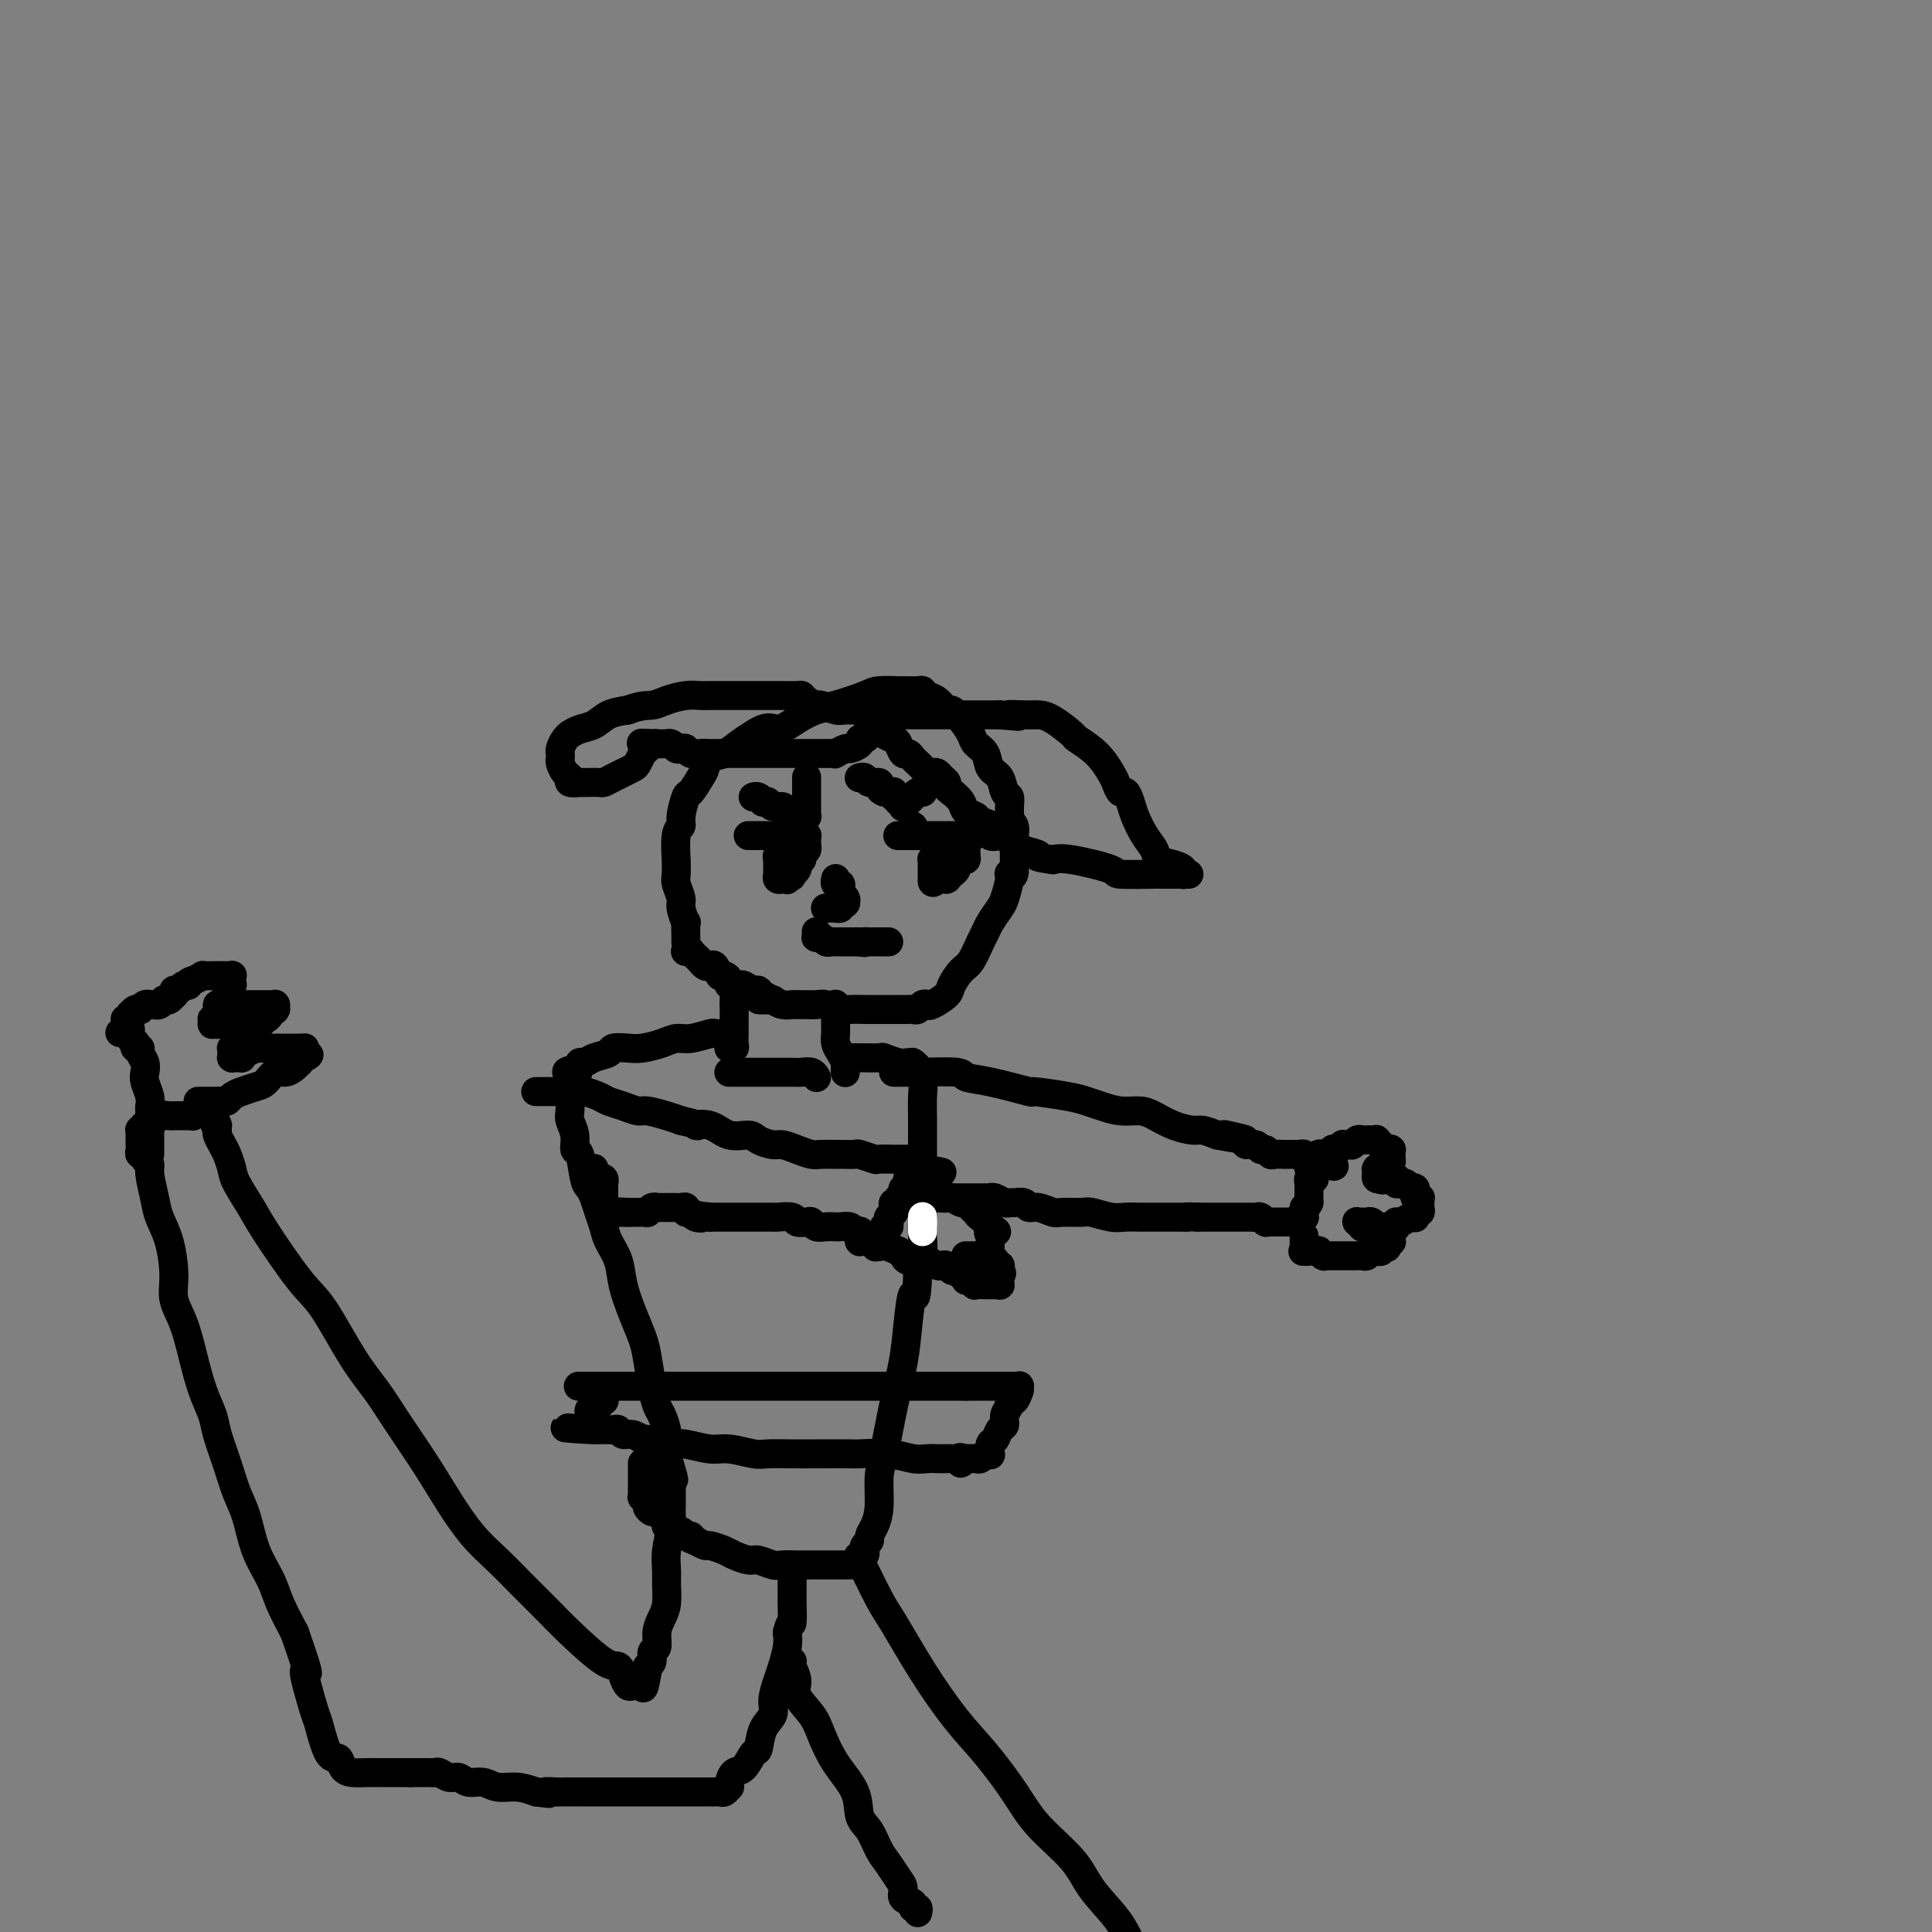 <svg viewBox='0 0 400 400' version='1.1' xmlns='http://www.w3.org/2000/svg' xmlns:xlink='http://www.w3.org/1999/xlink'><rect x="0" y="0" width="400" height="400" fill="#808080" stroke="none"/><g fill='none' stroke='#000000' stroke-width='6' stroke-linecap='round' stroke-linejoin='round'><path d='M142,195c0.001,0.139 0.001,0.278 0,0c-0.001,-0.278 -0.004,-0.974 0,-1c0.004,-0.026 0.016,0.619 0,0c-0.016,-0.619 -0.061,-2.502 0,-3c0.061,-0.498 0.227,0.388 0,0c-0.227,-0.388 -0.845,-2.050 -1,-3c-0.155,-0.950 0.155,-1.189 0,-2c-0.155,-0.811 -0.775,-2.196 -1,-3c-0.225,-0.804 -0.056,-1.027 0,-2c0.056,-0.973 0.000,-2.695 0,-3c-0.000,-0.305 0.056,0.807 0,0c-0.056,-0.807 -0.223,-3.534 0,-5c0.223,-1.466 0.837,-1.671 1,-2c0.163,-0.329 -0.125,-0.784 0,-2c0.125,-1.216 0.662,-3.194 1,-4c0.338,-0.806 0.478,-0.439 1,-1c0.522,-0.561 1.427,-2.051 2,-3c0.573,-0.949 0.814,-1.356 1,-2c0.186,-0.644 0.318,-1.523 1,-2c0.682,-0.477 1.914,-0.551 3,-1c1.086,-0.449 2.024,-1.271 3,-2c0.976,-0.729 1.988,-1.364 3,-2'/><path d='M156,152c3.110,-2.146 3.883,-1.012 5,-1c1.117,0.012 2.576,-1.097 4,-2c1.424,-0.903 2.813,-1.601 4,-2c1.187,-0.399 2.172,-0.499 4,-1c1.828,-0.501 4.500,-1.402 6,-2c1.500,-0.598 1.827,-0.893 3,-1c1.173,-0.107 3.192,-0.025 4,0c0.808,0.025 0.404,-0.006 1,0c0.596,0.006 2.191,0.048 3,0c0.809,-0.048 0.832,-0.186 1,0c0.168,0.186 0.481,0.696 1,1c0.519,0.304 1.242,0.403 2,1c0.758,0.597 1.550,1.693 2,2c0.450,0.307 0.558,-0.176 1,0c0.442,0.176 1.216,1.010 2,2c0.784,0.990 1.576,2.137 2,3c0.424,0.863 0.481,1.443 1,2c0.519,0.557 1.502,1.090 2,2c0.498,0.910 0.512,2.197 1,3c0.488,0.803 1.452,1.122 2,2c0.548,0.878 0.682,2.316 1,3c0.318,0.684 0.821,0.616 1,1c0.179,0.384 0.034,1.221 0,2c-0.034,0.779 0.043,1.500 0,2c-0.043,0.500 -0.208,0.780 0,1c0.208,0.220 0.788,0.381 1,1c0.212,0.619 0.057,1.696 0,2c-0.057,0.304 -0.015,-0.166 0,0c0.015,0.166 0.004,0.968 0,2c-0.004,1.032 -0.001,2.295 0,3c0.001,0.705 0.001,0.853 0,1'/><path d='M210,179c0.224,3.236 -0.717,2.327 -1,2c-0.283,-0.327 0.093,-0.071 0,1c-0.093,1.071 -0.654,2.956 -1,4c-0.346,1.044 -0.477,1.246 -1,2c-0.523,0.754 -1.438,2.060 -2,3c-0.562,0.940 -0.771,1.516 -1,2c-0.229,0.484 -0.479,0.878 -1,2c-0.521,1.122 -1.313,2.974 -2,4c-0.687,1.026 -1.269,1.228 -2,2c-0.731,0.772 -1.610,2.115 -2,3c-0.390,0.885 -0.289,1.313 -1,2c-0.711,0.687 -2.232,1.634 -3,2c-0.768,0.366 -0.783,0.151 -1,0c-0.217,-0.151 -0.637,-0.237 -1,0c-0.363,0.237 -0.670,0.795 -1,1c-0.330,0.205 -0.682,0.055 -1,0c-0.318,-0.055 -0.602,-0.015 -1,0c-0.398,0.015 -0.911,0.004 -1,0c-0.089,-0.004 0.244,-0.001 0,0c-0.244,0.001 -1.066,0.001 -2,0c-0.934,-0.001 -1.979,-0.004 -3,0c-1.021,0.004 -2.017,0.015 -3,0c-0.983,-0.015 -1.954,-0.057 -3,0c-1.046,0.057 -2.168,0.211 -3,0c-0.832,-0.211 -1.374,-0.789 -2,-1c-0.626,-0.211 -1.337,-0.056 -2,0c-0.663,0.056 -1.280,0.012 -2,0c-0.720,-0.012 -1.544,0.007 -2,0c-0.456,-0.007 -0.546,-0.040 -1,0c-0.454,0.040 -1.273,0.154 -2,0c-0.727,-0.154 -1.364,-0.577 -2,-1'/><path d='M160,207c-5.285,-0.111 -1.998,0.110 -1,0c0.998,-0.110 -0.295,-0.551 -1,-1c-0.705,-0.449 -0.824,-0.904 -1,-1c-0.176,-0.096 -0.411,0.168 -1,0c-0.589,-0.168 -1.534,-0.767 -2,-1c-0.466,-0.233 -0.454,-0.099 -1,0c-0.546,0.099 -1.652,0.163 -2,0c-0.348,-0.163 0.061,-0.552 0,-1c-0.061,-0.448 -0.594,-0.957 -1,-1c-0.406,-0.043 -0.686,0.378 -1,0c-0.314,-0.378 -0.661,-1.554 -1,-2c-0.339,-0.446 -0.669,-0.162 -1,0c-0.331,0.162 -0.662,0.201 -1,0c-0.338,-0.201 -0.683,-0.642 -1,-1c-0.317,-0.358 -0.607,-0.632 -1,-1c-0.393,-0.368 -0.890,-0.831 -1,-1c-0.110,-0.169 0.166,-0.045 0,0c-0.166,0.045 -0.776,0.012 -1,0c-0.224,-0.012 -0.064,-0.003 0,0c0.064,0.003 0.032,0.002 0,0'/><path d='M152,204c0.000,0.002 0.000,0.003 0,0c0.000,-0.003 0.000,-0.011 0,0c0.000,0.011 0.000,0.040 0,0c0.000,-0.040 0.000,-0.150 0,0c0.000,0.150 0.000,0.561 0,1c0.000,0.439 0.000,0.906 0,1c0.000,0.094 0.000,-0.185 0,0c0.000,0.185 0.000,0.833 0,1c0.000,0.167 0.000,-0.147 0,0c0.000,0.147 0.000,0.756 0,1c0.000,0.244 0.000,0.122 0,0'/><path d='M152,208c0.000,0.019 0.000,0.037 0,0c-0.000,-0.037 -0.000,-0.130 0,0c0.000,0.130 0.000,0.482 0,1c-0.000,0.518 -0.000,1.203 0,2c0.000,0.797 0.001,1.706 0,2c-0.001,0.294 -0.004,-0.026 0,0c0.004,0.026 0.015,0.399 0,1c-0.015,0.601 -0.057,1.429 0,2c0.057,0.571 0.211,0.885 0,1c-0.211,0.115 -0.789,0.031 -1,0c-0.211,-0.031 -0.057,-0.008 0,0c0.057,0.008 0.016,0.002 0,0c-0.016,-0.002 -0.008,-0.001 0,0'/><path d='M173,208c-0.000,-0.008 -0.000,-0.016 0,0c0.000,0.016 0.000,0.056 0,0c-0.000,-0.056 -0.000,-0.207 0,0c0.000,0.207 0.000,0.773 0,1c-0.000,0.227 -0.000,0.116 0,0c0.000,-0.116 0.000,-0.239 0,0c-0.000,0.239 -0.000,0.838 0,1c0.000,0.162 0.000,-0.112 0,0c-0.000,0.112 -0.001,0.610 0,1c0.001,0.390 0.003,0.670 0,1c-0.003,0.330 -0.011,0.708 0,1c0.011,0.292 0.041,0.498 0,1c-0.041,0.502 -0.155,1.301 0,2c0.155,0.699 0.577,1.298 1,2c0.423,0.702 0.845,1.509 1,2c0.155,0.491 0.041,0.668 0,1c-0.041,0.332 -0.011,0.821 0,1c0.011,0.179 0.003,0.048 0,0c-0.003,-0.048 -0.001,-0.014 0,0c0.001,0.014 0.000,0.007 0,0'/><path d='M149,214c0.110,-0.009 0.220,-0.017 0,0c-0.220,0.017 -0.771,0.060 -1,0c-0.229,-0.060 -0.137,-0.223 -1,0c-0.863,0.223 -2.681,0.830 -4,1c-1.319,0.170 -2.140,-0.099 -3,0c-0.860,0.099 -1.759,0.565 -3,1c-1.241,0.435 -2.826,0.837 -4,1c-1.174,0.163 -1.939,0.086 -3,0c-1.061,-0.086 -2.418,-0.182 -3,0c-0.582,0.182 -0.391,0.641 -1,1c-0.609,0.359 -2.020,0.618 -3,1c-0.980,0.382 -1.531,0.886 -2,1c-0.469,0.114 -0.857,-0.162 -1,0c-0.143,0.162 -0.041,0.760 0,1c0.041,0.240 0.020,0.120 0,0'/><path d='M120,221c-4.729,1.262 -2.052,0.915 -1,1c1.052,0.085 0.478,0.600 0,1c-0.478,0.400 -0.860,0.684 -1,1c-0.140,0.316 -0.037,0.665 0,1c0.037,0.335 0.009,0.655 0,1c-0.009,0.345 0.002,0.713 0,1c-0.002,0.287 -0.015,0.491 0,1c0.015,0.509 0.060,1.323 0,2c-0.060,0.677 -0.223,1.218 0,2c0.223,0.782 0.833,1.806 1,3c0.167,1.194 -0.110,2.560 0,3c0.110,0.440 0.607,-0.045 1,1c0.393,1.045 0.683,3.620 1,5c0.317,1.380 0.661,1.565 1,2c0.339,0.435 0.672,1.119 1,2c0.328,0.881 0.650,1.959 1,3c0.350,1.041 0.726,2.045 1,3c0.274,0.955 0.444,1.862 1,3c0.556,1.138 1.497,2.507 2,4c0.503,1.493 0.569,3.109 1,5c0.431,1.891 1.229,4.058 2,6c0.771,1.942 1.516,3.660 2,5c0.484,1.340 0.708,2.302 1,4c0.292,1.698 0.653,4.131 1,6c0.347,1.869 0.682,3.173 1,4c0.318,0.827 0.621,1.177 1,2c0.379,0.823 0.833,2.117 1,3c0.167,0.883 0.045,1.353 0,2c-0.045,0.647 -0.013,1.471 0,2c0.013,0.529 0.006,0.765 0,1'/><path d='M138,301c2.939,9.944 0.788,3.306 0,1c-0.788,-2.306 -0.211,-0.278 0,1c0.211,1.278 0.057,1.807 0,2c-0.057,0.193 -0.015,0.052 0,0c0.015,-0.052 0.004,-0.014 0,0c-0.004,0.014 -0.001,0.004 0,0c0.001,-0.004 0.000,-0.001 0,0c-0.000,0.001 -0.000,0.000 0,0c0.000,-0.000 0.000,-0.000 0,0c-0.000,0.000 -0.000,0.000 0,0'/><path d='M176,219c-0.115,-0.001 -0.229,-0.001 0,0c0.229,0.001 0.803,0.004 1,0c0.197,-0.004 0.017,-0.015 1,0c0.983,0.015 3.129,0.057 4,0c0.871,-0.057 0.468,-0.211 1,0c0.532,0.211 1.999,0.789 3,1c1.001,0.211 1.535,0.056 2,0c0.465,-0.056 0.860,-0.012 1,0c0.140,0.012 0.024,-0.007 0,0c-0.024,0.007 0.045,0.039 0,0c-0.045,-0.039 -0.204,-0.149 0,0c0.204,0.149 0.773,0.555 1,1c0.227,0.445 0.113,0.927 0,1c-0.113,0.073 -0.227,-0.264 0,0c0.227,0.264 0.793,1.128 1,2c0.207,0.872 0.056,1.751 0,3c-0.056,1.249 -0.015,2.869 0,5c0.015,2.131 0.005,4.773 0,8c-0.005,3.227 -0.005,7.038 0,9c0.005,1.962 0.015,2.076 0,3c-0.015,0.924 -0.056,2.660 0,4c0.056,1.340 0.207,2.284 0,3c-0.207,0.716 -0.774,1.205 -1,2c-0.226,0.795 -0.113,1.898 0,3'/><path d='M190,264c-0.330,6.831 -0.655,3.909 -1,4c-0.345,0.091 -0.709,3.193 -1,6c-0.291,2.807 -0.508,5.317 -1,8c-0.492,2.683 -1.259,5.537 -2,9c-0.741,3.463 -1.456,7.533 -2,10c-0.544,2.467 -0.915,3.329 -1,5c-0.085,1.671 0.117,4.149 0,6c-0.117,1.851 -0.553,3.073 -1,4c-0.447,0.927 -0.903,1.557 -1,2c-0.097,0.443 0.167,0.697 0,1c-0.167,0.303 -0.763,0.655 -1,1c-0.237,0.345 -0.115,0.685 0,1c0.115,0.315 0.224,0.606 0,1c-0.224,0.394 -0.780,0.890 -1,1c-0.220,0.110 -0.104,-0.167 0,0c0.104,0.167 0.194,0.777 0,1c-0.194,0.223 -0.673,0.060 -1,0c-0.327,-0.060 -0.503,-0.016 -1,0c-0.497,0.016 -1.316,0.004 -2,0c-0.684,-0.004 -1.232,0.000 -2,0c-0.768,-0.000 -1.757,-0.004 -3,0c-1.243,0.004 -2.741,0.016 -4,0c-1.259,-0.016 -2.281,-0.060 -3,0c-0.719,0.060 -1.136,0.224 -2,0c-0.864,-0.224 -2.176,-0.834 -3,-1c-0.824,-0.166 -1.162,0.114 -2,0c-0.838,-0.114 -2.178,-0.622 -3,-1c-0.822,-0.378 -1.128,-0.627 -2,-1c-0.872,-0.373 -2.312,-0.870 -3,-1c-0.688,-0.130 -0.625,0.106 -1,0c-0.375,-0.106 -1.187,-0.553 -2,-1'/><path d='M144,319c-2.959,-1.017 -1.357,-1.061 -1,-1c0.357,0.061 -0.532,0.227 -1,0c-0.468,-0.227 -0.517,-0.848 -1,-1c-0.483,-0.152 -1.401,0.166 -2,0c-0.599,-0.166 -0.878,-0.814 -1,-1c-0.122,-0.186 -0.088,0.090 0,0c0.088,-0.090 0.231,-0.545 0,-1c-0.231,-0.455 -0.837,-0.910 -1,-1c-0.163,-0.090 0.115,0.183 0,0c-0.115,-0.183 -0.623,-0.824 -1,-1c-0.377,-0.176 -0.623,0.111 -1,0c-0.377,-0.111 -0.886,-0.622 -1,-1c-0.114,-0.378 0.166,-0.625 0,-1c-0.166,-0.375 -0.776,-0.878 -1,-1c-0.224,-0.122 -0.060,0.136 0,0c0.060,-0.136 0.016,-0.668 0,-1c-0.016,-0.332 -0.004,-0.466 0,-1c0.004,-0.534 0.001,-1.467 0,-2c-0.001,-0.533 -0.000,-0.665 0,-1c0.000,-0.335 0.000,-0.874 0,-1c-0.000,-0.126 -0.000,0.162 0,0c0.000,-0.162 0.000,-0.774 0,-1c-0.000,-0.226 -0.000,-0.064 0,0c0.000,0.064 0.000,0.032 0,0'/><path d='M139,306c-0.000,-0.127 -0.000,-0.255 0,0c0.000,0.255 0.000,0.892 0,1c-0.000,0.108 -0.000,-0.315 0,0c0.000,0.315 0.001,1.366 0,2c-0.001,0.634 -0.004,0.851 0,1c0.004,0.149 0.015,0.231 0,1c-0.015,0.769 -0.057,2.224 0,3c0.057,0.776 0.212,0.872 0,2c-0.212,1.128 -0.792,3.288 -1,5c-0.208,1.712 -0.046,2.975 0,4c0.046,1.025 -0.025,1.812 0,3c0.025,1.188 0.146,2.775 0,4c-0.146,1.225 -0.560,2.086 -1,3c-0.440,0.914 -0.906,1.880 -1,3c-0.094,1.120 0.185,2.394 0,3c-0.185,0.606 -0.833,0.544 -1,1c-0.167,0.456 0.147,1.430 0,2c-0.147,0.570 -0.756,0.734 -1,1c-0.244,0.266 -0.122,0.633 0,1'/><path d='M134,346c-1.000,6.370 -0.999,2.295 -1,1c-0.001,-1.295 -0.003,0.189 0,1c0.003,0.811 0.012,0.949 0,1c-0.012,0.051 -0.045,0.015 0,0c0.045,-0.015 0.166,-0.009 0,0c-0.166,0.009 -0.621,0.023 -1,0c-0.379,-0.023 -0.681,-0.082 -1,0c-0.319,0.082 -0.654,0.305 -1,0c-0.346,-0.305 -0.703,-1.136 -1,-2c-0.297,-0.864 -0.536,-1.759 -1,-2c-0.464,-0.241 -1.155,0.173 -3,-1c-1.845,-1.173 -4.845,-3.932 -7,-6c-2.155,-2.068 -3.464,-3.447 -5,-5c-1.536,-1.553 -3.297,-3.282 -5,-5c-1.703,-1.718 -3.348,-3.424 -5,-5c-1.652,-1.576 -3.312,-3.021 -5,-5c-1.688,-1.979 -3.405,-4.491 -5,-7c-1.595,-2.509 -3.070,-5.014 -5,-8c-1.930,-2.986 -4.316,-6.452 -6,-9c-1.684,-2.548 -2.668,-4.177 -4,-6c-1.332,-1.823 -3.013,-3.840 -5,-7c-1.987,-3.160 -4.280,-7.462 -6,-10c-1.720,-2.538 -2.866,-3.312 -5,-6c-2.134,-2.688 -5.254,-7.290 -7,-10c-1.746,-2.710 -2.117,-3.527 -3,-5c-0.883,-1.473 -2.279,-3.603 -3,-5c-0.721,-1.397 -0.768,-2.062 -1,-3c-0.232,-0.938 -0.650,-2.148 -1,-3c-0.350,-0.852 -0.633,-1.345 -1,-2c-0.367,-0.655 -0.819,-1.473 -1,-2c-0.181,-0.527 -0.090,-0.764 0,-1'/><path d='M45,234c-1.503,-3.370 -0.259,-1.295 0,-1c0.259,0.295 -0.466,-1.189 -1,-2c-0.534,-0.811 -0.875,-0.949 -1,-1c-0.125,-0.051 -0.032,-0.014 0,0c0.032,0.014 0.005,0.004 0,0c-0.005,-0.004 0.013,-0.001 0,0c-0.013,0.001 -0.055,0.001 0,0c0.055,-0.001 0.208,-0.001 0,0c-0.208,0.001 -0.777,0.004 -1,0c-0.223,-0.004 -0.098,-0.015 0,0c0.098,0.015 0.170,0.057 0,0c-0.170,-0.057 -0.584,-0.211 -1,0c-0.416,0.211 -0.836,0.789 -1,1c-0.164,0.211 -0.072,0.057 0,0c0.072,-0.057 0.122,-0.015 0,0c-0.122,0.015 -0.418,0.003 -1,0c-0.582,-0.003 -1.451,0.003 -2,0c-0.549,-0.003 -0.778,-0.015 -1,0c-0.222,0.015 -0.438,0.056 -1,0c-0.562,-0.056 -1.471,-0.208 -2,0c-0.529,0.208 -0.678,0.777 -1,1c-0.322,0.223 -0.818,0.098 -1,0c-0.182,-0.098 -0.052,-0.171 0,0c0.052,0.171 0.026,0.585 0,1'/><path d='M31,233c-1.790,0.405 -1.264,-0.084 -1,0c0.264,0.084 0.267,0.740 0,1c-0.267,0.260 -0.804,0.125 -1,0c-0.196,-0.125 -0.053,-0.241 0,0c0.053,0.241 0.014,0.838 0,1c-0.014,0.162 -0.005,-0.110 0,0c0.005,0.110 0.005,0.603 0,1c-0.005,0.397 -0.017,0.698 0,1c0.017,0.302 0.061,0.606 0,1c-0.061,0.394 -0.227,0.880 0,1c0.227,0.120 0.849,-0.124 1,0c0.151,0.124 -0.168,0.615 0,1c0.168,0.385 0.822,0.662 1,1c0.178,0.338 -0.120,0.736 0,2c0.120,1.264 0.657,3.394 1,5c0.343,1.606 0.490,2.689 1,4c0.510,1.311 1.382,2.851 2,5c0.618,2.149 0.980,4.906 1,7c0.020,2.094 -0.303,3.526 0,5c0.303,1.474 1.232,2.990 2,5c0.768,2.010 1.375,4.514 2,7c0.625,2.486 1.270,4.955 2,7c0.730,2.045 1.547,3.668 2,5c0.453,1.332 0.543,2.375 1,4c0.457,1.625 1.281,3.834 2,6c0.719,2.166 1.333,4.289 2,6c0.667,1.711 1.389,3.008 2,5c0.611,1.992 1.112,4.678 2,7c0.888,2.322 2.162,4.279 3,6c0.838,1.721 1.239,3.206 2,5c0.761,1.794 1.880,3.897 3,6'/><path d='M61,338c4.209,12.024 2.231,7.584 2,8c-0.231,0.416 1.285,5.687 2,8c0.715,2.313 0.627,1.667 1,3c0.373,1.333 1.205,4.644 2,6c0.795,1.356 1.551,0.756 2,1c0.449,0.244 0.590,1.333 1,2c0.410,0.667 1.090,0.911 2,1c0.910,0.089 2.051,0.024 3,0c0.949,-0.024 1.704,-0.006 2,0c0.296,0.006 0.131,0.002 1,0c0.869,-0.002 2.772,-0.000 4,0c1.228,0.000 1.779,0.000 2,0c0.221,-0.000 0.110,-0.000 0,0'/><path d='M85,367c0.016,-0.000 0.032,-0.000 0,0c-0.032,0.000 -0.110,0.000 0,0c0.110,-0.000 0.410,-0.001 1,0c0.590,0.001 1.470,0.004 2,0c0.530,-0.004 0.708,-0.016 1,0c0.292,0.016 0.696,0.061 1,0c0.304,-0.061 0.507,-0.228 1,0c0.493,0.228 1.275,0.850 2,1c0.725,0.150 1.393,-0.171 2,0c0.607,0.171 1.151,0.833 2,1c0.849,0.167 2.001,-0.161 3,0c0.999,0.161 1.846,0.813 3,1c1.154,0.187 2.615,-0.089 4,0c1.385,0.089 2.692,0.545 4,1'/><path d='M111,371c4.375,0.619 2.312,0.166 2,0c-0.312,-0.166 1.126,-0.044 2,0c0.874,0.044 1.185,0.012 2,0c0.815,-0.012 2.134,-0.003 3,0c0.866,0.003 1.280,0.001 2,0c0.720,-0.001 1.746,-0.000 3,0c1.254,0.000 2.734,0.000 4,0c1.266,-0.000 2.316,-0.000 3,0c0.684,0.000 1.003,0.000 2,0c0.997,-0.000 2.673,-0.000 4,0c1.327,0.000 2.306,0.000 3,0c0.694,-0.000 1.103,-0.000 2,0c0.897,0.000 2.282,0.001 3,0c0.718,-0.001 0.771,-0.004 1,0c0.229,0.004 0.636,0.016 1,0c0.364,-0.016 0.685,-0.059 1,0c0.315,0.059 0.622,0.219 1,0c0.378,-0.219 0.825,-0.816 1,-1c0.175,-0.184 0.078,0.045 0,0c-0.078,-0.045 -0.137,-0.362 0,-1c0.137,-0.638 0.469,-1.595 1,-2c0.531,-0.405 1.260,-0.258 2,-1c0.740,-0.742 1.490,-2.375 2,-3c0.510,-0.625 0.781,-0.243 1,-1c0.219,-0.757 0.387,-2.652 1,-4c0.613,-1.348 1.670,-2.150 2,-3c0.330,-0.850 -0.069,-1.750 0,-3c0.069,-1.250 0.606,-2.851 1,-4c0.394,-1.149 0.644,-1.848 1,-3c0.356,-1.152 0.816,-2.758 1,-4c0.184,-1.242 0.092,-2.121 0,-3'/><path d='M163,338c0.691,-2.865 0.917,-1.528 1,-2c0.083,-0.472 0.022,-2.753 0,-4c-0.022,-1.247 -0.006,-1.461 0,-2c0.006,-0.539 0.002,-1.402 0,-2c-0.002,-0.598 -0.000,-0.931 0,-1c0.000,-0.069 0.000,0.125 0,0c-0.000,-0.125 -0.000,-0.569 0,-1c0.000,-0.431 0.000,-0.847 0,-1c-0.000,-0.153 -0.000,-0.041 0,0c0.000,0.041 0.000,0.012 0,0c-0.000,-0.012 -0.000,-0.006 0,0'/><path d='M178,322c0.107,0.642 0.213,1.283 0,1c-0.213,-0.283 -0.747,-1.491 0,0c0.747,1.491 2.774,5.680 4,8c1.226,2.320 1.650,2.772 3,5c1.350,2.228 3.624,6.232 6,10c2.376,3.768 4.852,7.301 7,10c2.148,2.699 3.966,4.565 6,7c2.034,2.435 4.285,5.438 6,8c1.715,2.562 2.896,4.684 5,7c2.104,2.316 5.131,4.827 7,7c1.869,2.173 2.580,4.008 4,6c1.420,1.992 3.549,4.141 5,6c1.451,1.859 2.226,3.430 3,5'/><path d='M164,344c0.036,-0.039 0.072,-0.079 0,0c-0.072,0.079 -0.252,0.276 0,1c0.252,0.724 0.937,1.973 1,3c0.063,1.027 -0.494,1.831 0,3c0.494,1.169 2.040,2.705 3,4c0.960,1.295 1.335,2.351 2,4c0.665,1.649 1.620,3.890 3,6c1.380,2.110 3.185,4.087 4,6c0.815,1.913 0.642,3.762 1,5c0.358,1.238 1.249,1.864 2,3c0.751,1.136 1.362,2.780 2,4c0.638,1.220 1.303,2.014 2,3c0.697,0.986 1.425,2.163 2,3c0.575,0.837 0.995,1.334 1,2c0.005,0.666 -0.405,1.503 0,2c0.405,0.497 1.625,0.655 2,1c0.375,0.345 -0.095,0.876 0,1c0.095,0.124 0.756,-0.159 1,0c0.244,0.159 0.070,0.760 0,1c-0.070,0.240 -0.035,0.120 0,0'/><path d='M42,228c-0.540,-0.000 -1.079,-0.000 -1,0c0.079,0.000 0.778,0.000 1,0c0.222,-0.000 -0.031,-0.000 0,0c0.031,0.000 0.347,0.000 1,0c0.653,-0.000 1.642,-0.000 2,0c0.358,0.000 0.085,0.001 0,0c-0.085,-0.001 0.018,-0.003 0,0c-0.018,0.003 -0.158,0.012 0,0c0.158,-0.012 0.612,-0.045 1,0c0.388,0.045 0.709,0.168 1,0c0.291,-0.168 0.553,-0.627 1,-1c0.447,-0.373 1.078,-0.659 2,-1c0.922,-0.341 2.134,-0.735 3,-1c0.866,-0.265 1.384,-0.401 2,-1c0.616,-0.599 1.328,-1.662 2,-2c0.672,-0.338 1.304,0.050 2,0c0.696,-0.050 1.454,-0.539 2,-1c0.546,-0.461 0.878,-0.893 1,-1c0.122,-0.107 0.035,0.112 0,0c-0.035,-0.112 -0.017,-0.556 0,-1'/><path d='M62,219c3.319,-1.348 1.617,-0.218 1,0c-0.617,0.218 -0.149,-0.478 0,-1c0.149,-0.522 -0.019,-0.872 0,-1c0.019,-0.128 0.227,-0.034 0,0c-0.227,0.034 -0.887,0.009 -1,0c-0.113,-0.009 0.322,-0.002 0,0c-0.322,0.002 -1.399,0.001 -2,0c-0.601,-0.001 -0.724,-0.000 -1,0c-0.276,0.000 -0.705,0.000 -1,0c-0.295,-0.000 -0.455,-0.001 -1,0c-0.545,0.001 -1.473,0.003 -2,0c-0.527,-0.003 -0.653,-0.011 -1,0c-0.347,0.011 -0.915,0.041 -1,0c-0.085,-0.041 0.313,-0.155 0,0c-0.313,0.155 -1.338,0.577 -2,1c-0.662,0.423 -0.962,0.845 -1,1c-0.038,0.155 0.186,0.041 0,0c-0.186,-0.041 -0.781,-0.011 -1,0c-0.219,0.011 -0.063,0.003 0,0c0.063,-0.003 0.031,-0.001 0,0c-0.031,0.001 -0.061,0.001 0,0c0.061,-0.001 0.212,-0.003 0,0c-0.212,0.003 -0.789,0.011 -1,0c-0.211,-0.011 -0.058,-0.041 0,0c0.058,0.041 0.019,0.151 0,0c-0.019,-0.151 -0.020,-0.565 0,-1c0.020,-0.435 0.061,-0.890 0,-1c-0.061,-0.110 -0.222,0.125 0,0c0.222,-0.125 0.829,-0.611 1,-1c0.171,-0.389 -0.094,-0.683 0,-1c0.094,-0.317 0.547,-0.659 1,-1'/><path d='M50,214c0.416,-1.016 0.455,-1.056 1,-1c0.545,0.056 1.595,0.207 2,0c0.405,-0.207 0.164,-0.772 0,-1c-0.164,-0.228 -0.250,-0.117 0,0c0.250,0.117 0.838,0.241 1,0c0.162,-0.241 -0.101,-0.848 0,-1c0.101,-0.152 0.567,0.152 1,0c0.433,-0.152 0.834,-0.759 1,-1c0.166,-0.241 0.097,-0.116 0,0c-0.097,0.116 -0.222,0.224 0,0c0.222,-0.224 0.791,-0.778 1,-1c0.209,-0.222 0.057,-0.112 0,0c-0.057,0.112 -0.018,0.226 0,0c0.018,-0.226 0.016,-0.793 0,-1c-0.016,-0.207 -0.045,-0.056 0,0c0.045,0.056 0.165,0.015 0,0c-0.165,-0.015 -0.617,-0.004 -1,0c-0.383,0.004 -0.699,0.001 -1,0c-0.301,-0.001 -0.588,-0.000 -1,0c-0.412,0.000 -0.950,0.000 -1,0c-0.050,-0.000 0.389,-0.000 0,0c-0.389,0.000 -1.606,0.000 -2,0c-0.394,-0.000 0.034,-0.001 0,0c-0.034,0.001 -0.530,0.004 -1,0c-0.470,-0.004 -0.915,-0.015 -1,0c-0.085,0.015 0.188,0.056 0,0c-0.188,-0.056 -0.838,-0.208 -1,0c-0.162,0.208 0.163,0.777 0,1c-0.163,0.223 -0.813,0.098 -1,0c-0.187,-0.098 0.089,-0.171 0,0c-0.089,0.171 -0.545,0.585 -1,1'/><path d='M46,210c-1.928,0.397 -1.248,0.891 -1,1c0.248,0.109 0.063,-0.167 0,0c-0.063,0.167 -0.003,0.778 0,1c0.003,0.222 -0.052,0.056 0,0c0.052,-0.056 0.209,-0.000 0,0c-0.209,0.000 -0.784,-0.054 -1,0c-0.216,0.054 -0.073,0.217 0,0c0.073,-0.217 0.075,-0.813 0,-1c-0.075,-0.187 -0.226,0.034 0,0c0.226,-0.034 0.830,-0.323 1,-1c0.170,-0.677 -0.094,-1.740 0,-2c0.094,-0.260 0.547,0.284 1,0c0.453,-0.284 0.906,-1.396 1,-2c0.094,-0.604 -0.171,-0.702 0,-1c0.171,-0.298 0.778,-0.798 1,-1c0.222,-0.202 0.060,-0.107 0,0c-0.060,0.107 -0.016,0.226 0,0c0.016,-0.226 0.004,-0.796 0,-1c-0.004,-0.204 0.000,-0.040 0,0c-0.000,0.040 -0.004,-0.042 0,0c0.004,0.042 0.016,0.207 0,0c-0.016,-0.207 -0.060,-0.788 0,-1c0.060,-0.212 0.223,-0.057 0,0c-0.223,0.057 -0.832,0.015 -1,0c-0.168,-0.015 0.105,-0.004 0,0c-0.105,0.004 -0.587,0.000 -1,0c-0.413,-0.000 -0.757,0.003 -1,0c-0.243,-0.003 -0.385,-0.011 -1,0c-0.615,0.011 -1.704,0.041 -2,0c-0.296,-0.041 0.201,-0.155 0,0c-0.201,0.155 -1.101,0.577 -2,1'/><path d='M40,203c-1.415,0.244 -0.954,0.854 -1,1c-0.046,0.146 -0.600,-0.172 -1,0c-0.400,0.172 -0.646,0.835 -1,1c-0.354,0.165 -0.817,-0.166 -1,0c-0.183,0.166 -0.088,0.829 0,1c0.088,0.171 0.168,-0.151 0,0c-0.168,0.151 -0.584,0.776 -1,1c-0.416,0.224 -0.834,0.046 -1,0c-0.166,-0.046 -0.082,0.040 0,0c0.082,-0.040 0.162,-0.207 0,0c-0.162,0.207 -0.565,0.787 -1,1c-0.435,0.213 -0.900,0.057 -1,0c-0.100,-0.057 0.167,-0.016 0,0c-0.167,0.016 -0.767,0.008 -1,0c-0.233,-0.008 -0.100,-0.016 0,0c0.100,0.016 0.168,0.056 0,0c-0.168,-0.056 -0.571,-0.207 -1,0c-0.429,0.207 -0.886,0.774 -1,1c-0.114,0.226 0.113,0.112 0,0c-0.113,-0.112 -0.565,-0.222 -1,0c-0.435,0.222 -0.852,0.777 -1,1c-0.148,0.223 -0.025,0.112 0,0c0.025,-0.112 -0.046,-0.227 0,0c0.046,0.227 0.208,0.797 0,1c-0.208,0.203 -0.788,0.041 -1,0c-0.212,-0.041 -0.057,0.041 0,0c0.057,-0.041 0.015,-0.204 0,0c-0.015,0.204 -0.004,0.776 0,1c0.004,0.224 0.001,0.099 0,0c-0.001,-0.099 -0.000,-0.171 0,0c0.000,0.171 0.000,0.586 0,1'/><path d='M26,213c-2.227,1.564 -0.794,0.474 0,0c0.794,-0.474 0.948,-0.333 1,0c0.052,0.333 0.000,0.859 0,1c-0.000,0.141 0.051,-0.102 0,0c-0.051,0.102 -0.206,0.549 0,1c0.206,0.451 0.772,0.908 1,1c0.228,0.092 0.117,-0.180 0,0c-0.117,0.180 -0.241,0.811 0,1c0.241,0.189 0.848,-0.063 1,0c0.152,0.063 -0.152,0.443 0,1c0.152,0.557 0.759,1.291 1,2c0.241,0.709 0.117,1.393 0,2c-0.117,0.607 -0.228,1.136 0,2c0.228,0.864 0.793,2.061 1,3c0.207,0.939 0.055,1.618 0,2c-0.055,0.382 -0.015,0.466 0,1c0.015,0.534 0.004,1.519 0,2c-0.004,0.481 -0.001,0.458 0,1c0.001,0.542 0.000,1.651 0,2c-0.000,0.349 -0.000,-0.060 0,0c0.000,0.060 0.000,0.591 0,1c-0.000,0.409 -0.000,0.698 0,1c0.000,0.302 0.000,0.617 0,1c-0.000,0.383 -0.000,0.835 0,1c0.000,0.165 0.000,0.044 0,0c-0.000,-0.044 -0.000,-0.012 0,0c0.000,0.012 0.000,0.003 0,0c-0.000,-0.003 -0.000,-0.001 0,0c0.000,0.001 0.000,0.000 0,0'/><path d='M185,222c0.769,0.002 1.538,0.004 2,0c0.462,-0.004 0.618,-0.013 1,0c0.382,0.013 0.991,0.050 3,0c2.009,-0.050 5.418,-0.186 7,0c1.582,0.186 1.337,0.694 2,1c0.663,0.306 2.236,0.411 5,1c2.764,0.589 6.721,1.663 8,2c1.279,0.337 -0.119,-0.064 1,0c1.119,0.064 4.754,0.591 7,1c2.246,0.409 3.104,0.700 4,1c0.896,0.300 1.831,0.609 3,1c1.169,0.391 2.572,0.865 4,1c1.428,0.135 2.882,-0.070 4,0c1.118,0.070 1.902,0.414 3,1c1.098,0.586 2.511,1.415 4,2c1.489,0.585 3.055,0.927 4,1c0.945,0.073 1.270,-0.122 2,0c0.730,0.122 1.865,0.561 3,1'/><path d='M252,235c10.644,1.968 3.755,0.388 2,0c-1.755,-0.388 1.624,0.417 3,1c1.376,0.583 0.750,0.945 1,1c0.250,0.055 1.375,-0.195 2,0c0.625,0.195 0.750,0.837 1,1c0.250,0.163 0.626,-0.152 1,0c0.374,0.152 0.745,0.773 1,1c0.255,0.227 0.393,0.061 1,0c0.607,-0.061 1.682,-0.016 2,0c0.318,0.016 -0.122,0.005 0,0c0.122,-0.005 0.807,-0.002 1,0c0.193,0.002 -0.107,0.004 0,0c0.107,-0.004 0.621,-0.015 1,0c0.379,0.015 0.623,0.057 1,0c0.377,-0.057 0.886,-0.212 1,0c0.114,0.212 -0.167,0.793 0,1c0.167,0.207 0.781,0.041 1,0c0.219,-0.041 0.044,0.041 0,0c-0.044,-0.041 0.045,-0.207 0,0c-0.045,0.207 -0.222,0.788 0,1c0.222,0.212 0.843,0.057 1,0c0.157,-0.057 -0.150,-0.015 0,0c0.150,0.015 0.758,0.004 1,0c0.242,-0.004 0.117,-0.001 0,0c-0.117,0.001 -0.228,0.000 0,0c0.228,-0.000 0.793,-0.000 1,0c0.207,0.000 0.055,0.000 0,0c-0.055,-0.000 -0.015,-0.000 0,0c0.015,0.000 0.004,0.000 0,0c-0.004,-0.000 -0.002,-0.000 0,0'/><path d='M274,241c3.691,0.928 1.917,0.249 1,0c-0.917,-0.249 -0.977,-0.068 -1,0c-0.023,0.068 -0.010,0.022 0,0c0.010,-0.022 0.016,-0.020 0,0c-0.016,0.020 -0.056,0.057 0,0c0.056,-0.057 0.207,-0.209 0,0c-0.207,0.209 -0.774,0.778 -1,1c-0.226,0.222 -0.112,0.098 0,0c0.112,-0.098 0.222,-0.171 0,0c-0.222,0.171 -0.778,0.585 -1,1c-0.222,0.415 -0.112,0.832 0,1c0.112,0.168 0.226,0.086 0,0c-0.226,-0.086 -0.793,-0.177 -1,0c-0.207,0.177 -0.056,0.621 0,1c0.056,0.379 0.015,0.693 0,1c-0.015,0.307 -0.004,0.608 0,1c0.004,0.392 0.001,0.875 0,1c-0.001,0.125 -0.000,-0.107 0,0c0.000,0.107 0.000,0.554 0,1'/><path d='M271,249c-0.691,1.405 -0.917,0.916 -1,1c-0.083,0.084 -0.023,0.740 0,1c0.023,0.260 0.007,0.122 0,0c-0.007,-0.122 -0.006,-0.230 0,0c0.006,0.230 0.015,0.797 0,1c-0.015,0.203 -0.056,0.040 0,0c0.056,-0.040 0.208,0.042 0,0c-0.208,-0.042 -0.778,-0.207 -1,0c-0.222,0.207 -0.098,0.788 0,1c0.098,0.212 0.171,0.057 0,0c-0.171,-0.057 -0.585,-0.015 -1,0c-0.415,0.015 -0.832,0.004 -1,0c-0.168,-0.004 -0.086,-0.001 0,0c0.086,0.001 0.178,0.000 0,0c-0.178,-0.000 -0.626,-0.000 -1,0c-0.374,0.000 -0.675,-0.000 -1,0c-0.325,0.000 -0.675,0.001 -1,0c-0.325,-0.001 -0.626,-0.004 -1,0c-0.374,0.004 -0.821,0.015 -1,0c-0.179,-0.015 -0.089,-0.057 0,0c0.089,0.057 0.178,0.211 0,0c-0.178,-0.211 -0.624,-0.789 -1,-1c-0.376,-0.211 -0.681,-0.057 -1,0c-0.319,0.057 -0.653,0.015 -1,0c-0.347,-0.015 -0.707,-0.004 -1,0c-0.293,0.004 -0.521,0.001 -1,0c-0.479,-0.001 -1.211,-0.000 -2,0c-0.789,0.000 -1.636,0.000 -2,0c-0.364,-0.000 -0.247,-0.000 -1,0c-0.753,0.000 -2.377,0.000 -4,0'/><path d='M248,252c-3.329,-0.155 -2.151,-0.041 -2,0c0.151,0.041 -0.725,0.011 -2,0c-1.275,-0.011 -2.948,-0.002 -4,0c-1.052,0.002 -1.483,-0.003 -2,0c-0.517,0.003 -1.119,0.015 -2,0c-0.881,-0.015 -2.039,-0.057 -3,0c-0.961,0.057 -1.723,0.212 -3,0c-1.277,-0.212 -3.070,-0.793 -4,-1c-0.930,-0.207 -0.999,-0.040 -2,0c-1.001,0.040 -2.936,-0.046 -4,0c-1.064,0.046 -1.259,0.223 -2,0c-0.741,-0.223 -2.030,-0.845 -3,-1c-0.970,-0.155 -1.621,0.155 -2,0c-0.379,-0.155 -0.486,-0.777 -1,-1c-0.514,-0.223 -1.434,-0.046 -2,0c-0.566,0.046 -0.777,-0.040 -1,0c-0.223,0.040 -0.459,0.207 -1,0c-0.541,-0.207 -1.388,-0.788 -2,-1c-0.612,-0.212 -0.990,-0.057 -1,0c-0.010,0.057 0.347,0.015 0,0c-0.347,-0.015 -1.399,-0.004 -2,0c-0.601,0.004 -0.753,0.001 -1,0c-0.247,-0.001 -0.591,-0.000 -1,0c-0.409,0.000 -0.883,0.000 -1,0c-0.117,-0.000 0.123,-0.000 0,0c-0.123,0.000 -0.607,0.000 -1,0c-0.393,-0.000 -0.694,-0.000 -1,0c-0.306,0.000 -0.618,0.000 -1,0c-0.382,-0.000 -0.834,-0.000 -1,0c-0.166,0.000 -0.048,0.000 0,0c0.048,-0.000 0.024,-0.000 0,0'/><path d='M196,248c-8.227,-0.619 -2.796,-0.166 -1,0c1.796,0.166 -0.045,0.044 -1,0c-0.955,-0.044 -1.026,-0.012 -1,0c0.026,0.012 0.147,0.003 0,0c-0.147,-0.003 -0.561,-0.001 -1,0c-0.439,0.001 -0.901,0.000 -1,0c-0.099,-0.000 0.166,-0.000 0,0c-0.166,0.000 -0.762,0.000 -1,0c-0.238,-0.000 -0.116,-0.000 0,0c0.116,0.000 0.227,0.000 0,0c-0.227,-0.000 -0.792,-0.000 -1,0c-0.208,0.000 -0.059,0.000 0,0c0.059,-0.000 0.030,-0.000 0,0'/><path d='M111,226c0.026,-0.000 0.052,-0.000 0,0c-0.052,0.000 -0.183,0.000 0,0c0.183,-0.000 0.678,-0.000 1,0c0.322,0.000 0.471,0.000 1,0c0.529,-0.000 1.439,-0.001 2,0c0.561,0.001 0.773,0.003 1,0c0.227,-0.003 0.469,-0.012 1,0c0.531,0.012 1.352,0.044 2,0c0.648,-0.044 1.122,-0.166 2,0c0.878,0.166 2.159,0.618 3,1c0.841,0.382 1.243,0.694 2,1c0.757,0.306 1.869,0.607 3,1c1.131,0.393 2.283,0.879 3,1c0.717,0.121 1.001,-0.121 2,0c0.999,0.121 2.714,0.606 4,1c1.286,0.394 2.143,0.697 3,1'/><path d='M141,232c5.188,1.188 3.156,1.158 3,1c-0.156,-0.158 1.562,-0.445 3,0c1.438,0.445 2.597,1.621 4,2c1.403,0.379 3.050,-0.039 4,0c0.950,0.039 1.203,0.536 2,1c0.797,0.464 2.138,0.895 3,1c0.862,0.105 1.246,-0.115 2,0c0.754,0.115 1.878,0.567 3,1c1.122,0.433 2.241,0.848 3,1c0.759,0.152 1.157,0.040 2,0c0.843,-0.040 2.132,-0.007 3,0c0.868,0.007 1.316,-0.012 2,0c0.684,0.012 1.605,0.056 2,0c0.395,-0.056 0.263,-0.211 1,0c0.737,0.211 2.344,0.789 3,1c0.656,0.211 0.360,0.057 1,0c0.640,-0.057 2.214,-0.015 3,0c0.786,0.015 0.784,0.003 1,0c0.216,-0.003 0.649,0.003 1,0c0.351,-0.003 0.620,-0.015 1,0c0.380,0.015 0.872,0.057 1,0c0.128,-0.057 -0.109,-0.211 0,0c0.109,0.211 0.565,0.789 1,1c0.435,0.211 0.849,0.056 1,0c0.151,-0.056 0.041,-0.012 0,0c-0.041,0.012 -0.011,-0.007 0,0c0.011,0.007 0.003,0.040 0,0c-0.003,-0.040 -0.001,-0.154 0,0c0.001,0.154 0.000,0.577 0,1'/><path d='M191,242c7.799,1.488 2.296,0.206 0,0c-2.296,-0.206 -1.386,0.662 -1,1c0.386,0.338 0.248,0.146 0,0c-0.248,-0.146 -0.606,-0.246 -1,0c-0.394,0.246 -0.824,0.839 -1,1c-0.176,0.161 -0.099,-0.111 0,0c0.099,0.111 0.219,0.603 0,1c-0.219,0.397 -0.776,0.699 -1,1c-0.224,0.301 -0.116,0.601 0,1c0.116,0.399 0.241,0.895 0,1c-0.241,0.105 -0.849,-0.183 -1,0c-0.151,0.183 0.155,0.838 0,1c-0.155,0.162 -0.773,-0.168 -1,0c-0.227,0.168 -0.065,0.833 0,1c0.065,0.167 0.031,-0.166 0,0c-0.031,0.166 -0.061,0.829 0,1c0.061,0.171 0.213,-0.151 0,0c-0.213,0.151 -0.789,0.775 -1,1c-0.211,0.225 -0.055,0.050 0,0c0.055,-0.050 0.011,0.024 0,0c-0.011,-0.024 0.011,-0.146 0,0c-0.011,0.146 -0.056,0.560 0,1c0.056,0.440 0.211,0.907 0,1c-0.211,0.093 -0.789,-0.186 -1,0c-0.211,0.186 -0.056,0.838 0,1c0.056,0.162 0.011,-0.167 0,0c-0.011,0.167 0.011,0.829 0,1c-0.011,0.171 -0.054,-0.150 0,0c0.054,0.150 0.207,0.771 0,1c-0.207,0.229 -0.773,0.065 -1,0c-0.227,-0.065 -0.113,-0.033 0,0'/><path d='M182,257c-1.409,2.321 -0.433,0.623 0,0c0.433,-0.623 0.322,-0.171 0,0c-0.322,0.171 -0.856,0.060 -1,0c-0.144,-0.060 0.101,-0.068 0,0c-0.101,0.068 -0.549,0.211 -1,0c-0.451,-0.211 -0.905,-0.775 -1,-1c-0.095,-0.225 0.167,-0.112 0,0c-0.167,0.112 -0.765,0.222 -1,0c-0.235,-0.222 -0.108,-0.778 0,-1c0.108,-0.222 0.199,-0.112 0,0c-0.199,0.112 -0.686,0.226 -1,0c-0.314,-0.226 -0.455,-0.792 -1,-1c-0.545,-0.208 -1.494,-0.060 -2,0c-0.506,0.060 -0.568,0.030 -1,0c-0.432,-0.030 -1.233,-0.060 -2,0c-0.767,0.060 -1.499,0.208 -2,0c-0.501,-0.208 -0.772,-0.774 -1,-1c-0.228,-0.226 -0.413,-0.113 -1,0c-0.587,0.113 -1.574,0.226 -2,0c-0.426,-0.226 -0.289,-0.793 -1,-1c-0.711,-0.207 -2.271,-0.056 -3,0c-0.729,0.056 -0.628,0.015 -1,0c-0.372,-0.015 -1.217,-0.004 -2,0c-0.783,0.004 -1.504,0.001 -2,0c-0.496,-0.001 -0.765,-0.000 -1,0c-0.235,0.000 -0.434,0.000 -1,0c-0.566,-0.000 -1.497,-0.000 -2,0c-0.503,0.000 -0.578,0.000 -1,0c-0.422,-0.000 -1.190,-0.000 -2,0c-0.810,0.000 -1.660,0.000 -2,0c-0.340,-0.000 -0.170,-0.000 0,0'/><path d='M147,252c-5.819,-0.791 -2.865,-0.268 -2,0c0.865,0.268 -0.359,0.282 -1,0c-0.641,-0.282 -0.698,-0.860 -1,-1c-0.302,-0.140 -0.850,0.159 -1,0c-0.150,-0.159 0.099,-0.775 0,-1c-0.099,-0.225 -0.547,-0.060 -1,0c-0.453,0.060 -0.910,0.016 -1,0c-0.090,-0.016 0.186,-0.004 0,0c-0.186,0.004 -0.835,0.001 -1,0c-0.165,-0.001 0.153,-0.000 0,0c-0.153,0.000 -0.777,0.000 -1,0c-0.223,-0.000 -0.045,-0.000 0,0c0.045,0.000 -0.044,0.000 0,0c0.044,-0.000 0.222,-0.000 0,0c-0.222,0.000 -0.844,-0.000 -1,0c-0.156,0.000 0.154,0.000 0,0c-0.154,-0.000 -0.774,-0.000 -1,0c-0.226,0.000 -0.060,0.000 0,0c0.060,-0.000 0.013,-0.001 0,0c-0.013,0.001 0.006,0.004 0,0c-0.006,-0.004 -0.039,-0.015 0,0c0.039,0.015 0.150,0.057 0,0c-0.150,-0.057 -0.561,-0.211 -1,0c-0.439,0.211 -0.905,0.789 -1,1c-0.095,0.211 0.182,0.057 0,0c-0.182,-0.057 -0.823,-0.015 -1,0c-0.177,0.015 0.110,0.004 0,0c-0.110,-0.004 -0.617,-0.001 -1,0c-0.383,0.001 -0.642,0.000 -1,0c-0.358,-0.000 -0.817,-0.000 -1,0c-0.183,0.000 -0.092,0.000 0,0'/><path d='M130,251c-2.858,-0.155 -1.502,-0.041 -1,0c0.502,0.041 0.150,0.011 0,0c-0.150,-0.011 -0.096,-0.003 0,0c0.096,0.003 0.236,0.001 0,0c-0.236,-0.001 -0.847,-0.000 -1,0c-0.153,0.000 0.151,0.000 0,0c-0.151,-0.000 -0.759,-0.000 -1,0c-0.241,0.000 -0.116,0.001 0,0c0.116,-0.001 0.224,-0.004 0,0c-0.224,0.004 -0.778,0.015 -1,0c-0.222,-0.015 -0.112,-0.057 0,0c0.112,0.057 0.226,0.211 0,0c-0.226,-0.211 -0.793,-0.789 -1,-1c-0.207,-0.211 -0.056,-0.055 0,0c0.056,0.055 0.015,0.011 0,0c-0.015,-0.011 -0.004,0.012 0,0c0.004,-0.012 0.001,-0.060 0,0c-0.001,0.060 -0.000,0.227 0,0c0.000,-0.227 0.000,-0.848 0,-1c-0.000,-0.152 -0.000,0.165 0,0c0.000,-0.165 -0.000,-0.814 0,-1c0.000,-0.186 0.000,0.090 0,0c-0.000,-0.090 -0.000,-0.545 0,-1c0.000,-0.455 0.001,-0.910 0,-1c-0.001,-0.090 -0.004,0.186 0,0c0.004,-0.186 0.015,-0.834 0,-1c-0.015,-0.166 -0.057,0.152 0,0c0.057,-0.152 0.211,-0.773 0,-1c-0.211,-0.227 -0.788,-0.061 -1,0c-0.212,0.061 -0.061,0.017 0,0c0.061,-0.017 0.030,-0.009 0,0'/><path d='M124,244c-0.944,-1.099 -0.306,-0.346 0,0c0.306,0.346 0.278,0.285 0,0c-0.278,-0.285 -0.807,-0.794 -1,-1c-0.193,-0.206 -0.052,-0.108 0,0c0.052,0.108 0.014,0.225 0,0c-0.014,-0.225 -0.004,-0.791 0,-1c0.004,-0.209 0.001,-0.060 0,0c-0.001,0.060 -0.001,0.030 0,0'/><path d='M271,242c-0.009,-0.425 -0.018,-0.850 0,-1c0.018,-0.150 0.061,-0.025 0,0c-0.061,0.025 -0.228,-0.050 0,0c0.228,0.050 0.850,0.224 1,0c0.150,-0.224 -0.171,-0.844 0,-1c0.171,-0.156 0.833,0.154 1,0c0.167,-0.154 -0.161,-0.773 0,-1c0.161,-0.227 0.813,-0.061 1,0c0.187,0.061 -0.089,0.017 0,0c0.089,-0.017 0.545,-0.009 1,0'/><path d='M275,239c0.846,-0.480 0.961,-0.180 1,0c0.039,0.180 0.000,0.241 0,0c-0.000,-0.241 0.038,-0.782 0,-1c-0.038,-0.218 -0.151,-0.111 0,0c0.151,0.111 0.566,0.226 1,0c0.434,-0.226 0.887,-0.793 1,-1c0.113,-0.207 -0.114,-0.054 0,0c0.114,0.054 0.569,0.011 1,0c0.431,-0.011 0.836,0.011 1,0c0.164,-0.011 0.085,-0.056 0,0c-0.085,0.056 -0.178,0.211 0,0c0.178,-0.211 0.626,-0.788 1,-1c0.374,-0.212 0.673,-0.058 1,0c0.327,0.058 0.680,0.020 1,0c0.320,-0.020 0.606,-0.020 1,0c0.394,0.020 0.894,0.062 1,0c0.106,-0.062 -0.183,-0.227 0,0c0.183,0.227 0.837,0.845 1,1c0.163,0.155 -0.167,-0.154 0,0c0.167,0.154 0.829,0.772 1,1c0.171,0.228 -0.150,0.065 0,0c0.150,-0.065 0.772,-0.031 1,0c0.228,0.031 0.061,0.061 0,0c-0.061,-0.061 -0.016,-0.212 0,0c0.016,0.212 0.004,0.788 0,1c-0.004,0.212 -0.001,0.061 0,0c0.001,-0.061 0.000,-0.030 0,0c-0.000,0.030 -0.000,0.060 0,0c0.000,-0.060 0.000,-0.208 0,0c-0.000,0.208 -0.000,0.774 0,1c0.000,0.226 0.000,0.113 0,0'/><path d='M288,240c0.376,0.845 -0.684,0.959 -1,1c-0.316,0.041 0.113,0.010 0,0c-0.113,-0.010 -0.766,0.001 -1,0c-0.234,-0.001 -0.049,-0.014 0,0c0.049,0.014 -0.040,0.056 0,0c0.040,-0.056 0.207,-0.211 0,0c-0.207,0.211 -0.787,0.789 -1,1c-0.213,0.211 -0.057,0.057 0,0c0.057,-0.057 0.015,-0.015 0,0c-0.015,0.015 -0.004,0.004 0,0c0.004,-0.004 0.001,-0.002 0,0c-0.001,0.002 -0.000,0.004 0,0c0.000,-0.004 0.000,-0.015 0,0c-0.000,0.015 -0.000,0.057 0,0c0.000,-0.057 -0.000,-0.211 0,0c0.000,0.211 0.000,0.788 0,1c-0.000,0.212 -0.001,0.061 0,0c0.001,-0.061 0.004,-0.030 0,0c-0.004,0.030 -0.015,0.061 0,0c0.015,-0.061 0.056,-0.212 0,0c-0.056,0.212 -0.207,0.788 0,1c0.207,0.212 0.774,0.061 1,0c0.226,-0.061 0.113,-0.030 0,0'/><path d='M286,244c-0.065,0.619 0.771,0.166 1,0c0.229,-0.166 -0.149,-0.045 0,0c0.149,0.045 0.824,0.016 1,0c0.176,-0.016 -0.146,-0.018 0,0c0.146,0.018 0.760,0.056 1,0c0.240,-0.056 0.107,-0.208 0,0c-0.107,0.208 -0.187,0.774 0,1c0.187,0.226 0.642,0.112 1,0c0.358,-0.112 0.618,-0.222 1,0c0.382,0.222 0.887,0.776 1,1c0.113,0.224 -0.167,0.116 0,0c0.167,-0.116 0.781,-0.241 1,0c0.219,0.241 0.045,0.850 0,1c-0.045,0.150 0.041,-0.157 0,0c-0.041,0.157 -0.207,0.777 0,1c0.207,0.223 0.787,0.048 1,0c0.213,-0.048 0.058,0.030 0,0c-0.058,-0.030 -0.019,-0.167 0,0c0.019,0.167 0.019,0.637 0,1c-0.019,0.363 -0.057,0.619 0,1c0.057,0.381 0.209,0.886 0,1c-0.209,0.114 -0.781,-0.161 -1,0c-0.219,0.161 -0.087,0.760 0,1c0.087,0.240 0.128,0.121 0,0c-0.128,-0.121 -0.426,-0.243 -1,0c-0.574,0.243 -1.425,0.850 -2,1c-0.575,0.150 -0.875,-0.156 -1,0c-0.125,0.156 -0.075,0.774 0,1c0.075,0.226 0.174,0.061 0,0c-0.174,-0.061 -0.621,-0.017 -1,0c-0.379,0.017 -0.689,0.009 -1,0'/><path d='M287,254c-1.549,0.928 -1.922,0.248 -2,0c-0.078,-0.248 0.138,-0.066 0,0c-0.138,0.066 -0.629,0.014 -1,0c-0.371,-0.014 -0.621,0.010 -1,0c-0.379,-0.010 -0.886,-0.055 -1,0c-0.114,0.055 0.166,0.211 0,0c-0.166,-0.211 -0.777,-0.789 -1,-1c-0.223,-0.211 -0.057,-0.057 0,0c0.057,0.057 0.004,0.015 0,0c-0.004,-0.015 0.040,-0.005 0,0c-0.040,0.005 -0.165,0.005 0,0c0.165,-0.005 0.619,-0.015 1,0c0.381,0.015 0.690,0.056 1,0c0.310,-0.056 0.623,-0.207 1,0c0.377,0.207 0.818,0.774 1,1c0.182,0.226 0.105,0.112 0,0c-0.105,-0.112 -0.239,-0.224 0,0c0.239,0.224 0.853,0.782 1,1c0.147,0.218 -0.171,0.097 0,0c0.171,-0.097 0.830,-0.170 1,0c0.170,0.170 -0.151,0.581 0,1c0.151,0.419 0.772,0.844 1,1c0.228,0.156 0.062,0.041 0,0c-0.062,-0.041 -0.019,-0.008 0,0c0.019,0.008 0.015,-0.008 0,0c-0.015,0.008 -0.043,0.041 0,0c0.043,-0.041 0.155,-0.154 0,0c-0.155,0.154 -0.578,0.577 -1,1'/><path d='M287,258c0.685,0.713 -0.604,-0.006 -1,0c-0.396,0.006 0.101,0.737 0,1c-0.101,0.263 -0.801,0.056 -1,0c-0.199,-0.056 0.101,0.037 0,0c-0.101,-0.037 -0.605,-0.206 -1,0c-0.395,0.206 -0.680,0.787 -1,1c-0.320,0.213 -0.673,0.057 -1,0c-0.327,-0.057 -0.627,-0.015 -1,0c-0.373,0.015 -0.817,0.004 -1,0c-0.183,-0.004 -0.104,-0.001 0,0c0.104,0.001 0.234,0.000 0,0c-0.234,-0.000 -0.832,-0.000 -1,0c-0.168,0.000 0.095,0.000 0,0c-0.095,-0.000 -0.547,-0.000 -1,0c-0.453,0.000 -0.906,0.000 -1,0c-0.094,-0.000 0.171,-0.000 0,0c-0.171,0.000 -0.777,-0.000 -1,0c-0.223,0.000 -0.064,0.000 0,0c0.064,-0.000 0.032,-0.000 0,0c-0.032,0.000 -0.065,0.000 0,0c0.065,-0.000 0.227,-0.000 0,0c-0.227,0.000 -0.844,0.001 -1,0c-0.156,-0.001 0.150,-0.004 0,0c-0.150,0.004 -0.757,0.015 -1,0c-0.243,-0.015 -0.122,-0.057 0,0c0.122,0.057 0.244,0.211 0,0c-0.244,-0.211 -0.853,-0.789 -1,-1c-0.147,-0.211 0.167,-0.057 0,0c-0.167,0.057 -0.814,0.015 -1,0c-0.186,-0.015 0.090,-0.004 0,0c-0.090,0.004 -0.545,0.002 -1,0'/><path d='M271,259c-2.476,0.155 -0.667,0.043 0,0c0.667,-0.043 0.193,-0.015 0,0c-0.193,0.015 -0.104,0.018 0,0c0.104,-0.018 0.224,-0.058 0,0c-0.224,0.058 -0.792,0.213 -1,0c-0.208,-0.213 -0.056,-0.793 0,-1c0.056,-0.207 0.015,-0.041 0,0c-0.015,0.041 -0.004,-0.042 0,0c0.004,0.042 0.001,0.208 0,0c-0.001,-0.208 -0.000,-0.792 0,-1c0.000,-0.208 0.000,-0.042 0,0c-0.000,0.042 -0.000,-0.041 0,0c0.000,0.041 0.000,0.207 0,0c-0.000,-0.207 -0.000,-0.786 0,-1c0.000,-0.214 0.000,-0.061 0,0c-0.000,0.061 -0.000,0.031 0,0'/><path d='M188,245c0.002,-0.000 0.003,-0.000 0,0c-0.003,0.000 -0.012,0.000 0,0c0.012,-0.000 0.044,-0.001 0,0c-0.044,0.001 -0.164,0.003 0,0c0.164,-0.003 0.611,-0.012 1,0c0.389,0.012 0.720,0.046 1,0c0.280,-0.046 0.508,-0.171 1,0c0.492,0.171 1.249,0.638 2,1c0.751,0.362 1.497,0.618 2,1c0.503,0.382 0.765,0.890 1,1c0.235,0.110 0.444,-0.178 1,0c0.556,0.178 1.458,0.822 2,1c0.542,0.178 0.724,-0.111 1,0c0.276,0.111 0.648,0.621 1,1c0.352,0.379 0.686,0.626 1,1c0.314,0.374 0.610,0.873 1,1c0.390,0.127 0.874,-0.120 1,0c0.126,0.120 -0.107,0.606 0,1c0.107,0.394 0.553,0.697 1,1'/><path d='M205,254c2.630,1.575 0.705,1.013 0,1c-0.705,-0.013 -0.189,0.522 0,1c0.189,0.478 0.051,0.899 0,1c-0.051,0.101 -0.014,-0.118 0,0c0.014,0.118 0.004,0.571 0,1c-0.004,0.429 -0.004,0.833 0,1c0.004,0.167 0.012,0.097 0,0c-0.012,-0.097 -0.045,-0.222 0,0c0.045,0.222 0.167,0.792 0,1c-0.167,0.208 -0.623,0.056 -1,0c-0.377,-0.056 -0.675,-0.015 -1,0c-0.325,0.015 -0.675,0.004 -1,0c-0.325,-0.004 -0.624,-0.001 -1,0c-0.376,0.001 -0.830,0.000 -1,0c-0.170,-0.000 -0.055,-0.000 0,0c0.055,0.000 0.052,0.000 0,0c-0.052,-0.000 -0.151,-0.001 0,0c0.151,0.001 0.552,0.004 1,0c0.448,-0.004 0.942,-0.015 1,0c0.058,0.015 -0.320,0.057 0,0c0.320,-0.057 1.339,-0.212 2,0c0.661,0.212 0.966,0.793 1,1c0.034,0.207 -0.201,0.041 0,0c0.201,-0.041 0.838,0.044 1,0c0.162,-0.044 -0.153,-0.218 0,0c0.153,0.218 0.772,0.828 1,1c0.228,0.172 0.065,-0.094 0,0c-0.065,0.094 -0.033,0.547 0,1'/><path d='M207,263c0.773,0.708 0.207,0.978 0,1c-0.207,0.022 -0.055,-0.204 0,0c0.055,0.204 0.012,0.839 0,1c-0.012,0.161 0.008,-0.153 0,0c-0.008,0.153 -0.045,0.773 0,1c0.045,0.227 0.172,0.061 0,0c-0.172,-0.061 -0.642,-0.017 -1,0c-0.358,0.017 -0.604,0.005 -1,0c-0.396,-0.005 -0.943,-0.005 -1,0c-0.057,0.005 0.374,0.016 0,0c-0.374,-0.016 -1.554,-0.057 -2,0c-0.446,0.057 -0.158,0.212 0,0c0.158,-0.212 0.186,-0.793 0,-1c-0.186,-0.207 -0.585,-0.042 -1,0c-0.415,0.042 -0.847,-0.040 -1,0c-0.153,0.040 -0.026,0.203 0,0c0.026,-0.203 -0.049,-0.773 0,-1c0.049,-0.227 0.220,-0.112 0,0c-0.220,0.112 -0.832,0.223 -1,0c-0.168,-0.223 0.110,-0.778 0,-1c-0.110,-0.222 -0.606,-0.111 -1,0c-0.394,0.111 -0.687,0.222 -1,0c-0.313,-0.222 -0.647,-0.777 -1,-1c-0.353,-0.223 -0.723,-0.112 -1,0c-0.277,0.112 -0.459,0.227 -1,0c-0.541,-0.227 -1.440,-0.796 -2,-1c-0.560,-0.204 -0.780,-0.044 -1,0c-0.220,0.044 -0.440,-0.030 -1,0c-0.560,0.030 -1.458,0.162 -2,0c-0.542,-0.162 -0.726,-0.618 -1,-1c-0.274,-0.382 -0.637,-0.691 -1,-1'/><path d='M186,259c-3.194,-1.311 -2.179,-1.087 -2,-1c0.179,0.087 -0.476,0.037 -1,0c-0.524,-0.037 -0.915,-0.063 -1,0c-0.085,0.063 0.136,0.213 0,0c-0.136,-0.213 -0.629,-0.789 -1,-1c-0.371,-0.211 -0.621,-0.057 -1,0c-0.379,0.057 -0.886,0.015 -1,0c-0.114,-0.015 0.166,-0.004 0,0c-0.166,0.004 -0.776,0.002 -1,0c-0.224,-0.002 -0.060,-0.004 0,0c0.060,0.004 0.016,0.015 0,0c-0.016,-0.015 -0.004,-0.056 0,0c0.004,0.056 0.001,0.207 0,0c-0.001,-0.207 -0.000,-0.774 0,-1c0.000,-0.226 0.000,-0.113 0,0'/></g>
<g fill='none' stroke='#FFFFFF' stroke-width='6' stroke-linecap='round' stroke-linejoin='round'><path d='M191,255c0.000,-0.425 0.000,-0.850 0,-1c0.000,-0.150 0.000,-0.026 0,0c0.000,0.026 0.000,-0.046 0,0c0.000,0.046 0.000,0.208 0,0c0.000,-0.208 0.000,-0.788 0,-1c0.000,-0.212 0.000,-0.057 0,0c0.000,0.057 0.000,0.015 0,0c0.000,-0.015 -0.000,-0.004 0,0c0.000,0.004 0.000,0.002 0,0'/><path d='M191,253c0.000,-0.249 0.000,0.129 0,0c0.000,-0.129 0.000,-0.766 0,-1c0.000,-0.234 0.000,-0.064 0,0c0.000,0.064 0.000,0.021 0,0c0.000,-0.021 0.000,-0.020 0,0c0.000,0.020 0.000,0.058 0,0c0.000,-0.058 0.000,-0.212 0,0c0.000,0.212 0.000,0.789 0,1c0.000,0.211 0.000,0.057 0,0c0.000,-0.057 0.000,-0.016 0,0c0.000,0.016 0.000,0.008 0,0'/></g>
<g fill='none' stroke='#000000' stroke-width='6' stroke-linecap='round' stroke-linejoin='round'><path d='M151,222c-0.089,-0.000 -0.178,-0.000 0,0c0.178,0.000 0.623,0.000 1,0c0.377,-0.000 0.687,-0.000 1,0c0.313,0.000 0.630,0.000 1,0c0.370,-0.000 0.792,-0.000 1,0c0.208,0.000 0.201,0.000 1,0c0.799,-0.000 2.403,-0.001 3,0c0.597,0.001 0.188,0.004 1,0c0.812,-0.004 2.844,-0.015 4,0c1.156,0.015 1.434,0.057 2,0c0.566,-0.057 1.420,-0.211 2,0c0.580,0.211 0.888,0.789 1,1c0.112,0.211 0.030,0.057 0,0c-0.030,-0.057 -0.009,-0.016 0,0c0.009,0.016 0.004,0.008 0,0'/><path d='M120,287c-0.022,0.000 -0.044,0.000 0,0c0.044,0.000 0.154,0.000 0,0c-0.154,0.000 -0.571,0.000 0,0c0.571,0.000 2.131,0.000 3,0c0.869,-0.000 1.049,0.000 2,0c0.951,0.000 2.675,0.000 4,0c1.325,0.000 2.250,0.000 4,0c1.750,0.000 4.323,0.000 7,0c2.677,0.000 5.456,0.000 7,0c1.544,0.000 1.851,0.000 3,0c1.149,0.000 3.139,0.000 5,0c1.861,0.000 3.593,0.000 5,0c1.407,0.000 2.487,0.000 4,0c1.513,0.000 3.457,0.000 5,0c1.543,0.000 2.685,0.000 4,0c1.315,0.000 2.802,0.000 4,0c1.198,0.000 2.108,0.000 4,0c1.892,0.000 4.765,0.000 7,0c2.235,0.000 3.833,0.000 5,0c1.167,0.000 1.905,0.000 3,0c1.095,0.000 2.548,0.000 4,0'/><path d='M200,287c12.948,-0.000 5.320,-0.000 3,0c-2.320,0.000 0.670,0.000 2,0c1.330,-0.000 1.001,-0.000 1,0c-0.001,0.000 0.326,0.000 1,0c0.674,-0.000 1.696,-0.000 2,0c0.304,0.000 -0.111,0.000 0,0c0.111,-0.000 0.748,-0.001 1,0c0.252,0.001 0.120,0.004 0,0c-0.120,-0.004 -0.229,-0.015 0,0c0.229,0.015 0.794,0.054 1,0c0.206,-0.054 0.053,-0.203 0,0c-0.053,0.203 -0.004,0.758 0,1c0.004,0.242 -0.036,0.172 0,0c0.036,-0.172 0.149,-0.447 0,0c-0.149,0.447 -0.561,1.615 -1,2c-0.439,0.385 -0.905,-0.014 -1,0c-0.095,0.014 0.182,0.442 0,1c-0.182,0.558 -0.823,1.248 -1,2c-0.177,0.752 0.110,1.568 0,2c-0.110,0.432 -0.617,0.480 -1,1c-0.383,0.520 -0.641,1.511 -1,2c-0.359,0.489 -0.817,0.474 -1,1c-0.183,0.526 -0.091,1.591 0,2c0.091,0.409 0.179,0.162 0,0c-0.179,-0.162 -0.626,-0.240 -1,0c-0.374,0.240 -0.675,0.796 -1,1c-0.325,0.204 -0.676,0.055 -1,0c-0.324,-0.055 -0.623,-0.015 -1,0c-0.377,0.015 -0.832,0.004 -1,0c-0.168,-0.004 -0.048,-0.001 0,0c0.048,0.001 0.024,0.001 0,0'/><path d='M200,302c-1.727,1.856 -1.043,0.498 -1,0c0.043,-0.498 -0.554,-0.134 -1,0c-0.446,0.134 -0.740,0.037 -1,0c-0.260,-0.037 -0.485,-0.014 -1,0c-0.515,0.014 -1.319,0.018 -2,0c-0.681,-0.018 -1.238,-0.057 -2,0c-0.762,0.057 -1.729,0.211 -3,0c-1.271,-0.211 -2.845,-0.789 -5,-1c-2.155,-0.211 -4.892,-0.057 -6,0c-1.108,0.057 -0.587,0.016 -2,0c-1.413,-0.016 -4.759,-0.008 -7,0c-2.241,0.008 -3.378,0.017 -5,0c-1.622,-0.017 -3.729,-0.061 -5,0c-1.271,0.061 -1.706,0.226 -3,0c-1.294,-0.226 -3.448,-0.844 -5,-1c-1.552,-0.156 -2.504,0.150 -4,0c-1.496,-0.150 -3.538,-0.757 -5,-1c-1.462,-0.243 -2.345,-0.122 -3,0c-0.655,0.122 -1.082,0.244 -2,0c-0.918,-0.244 -2.326,-0.854 -3,-1c-0.674,-0.146 -0.614,0.171 -1,0c-0.386,-0.171 -1.216,-0.830 -2,-1c-0.784,-0.170 -1.520,0.151 -2,0c-0.480,-0.151 -0.702,-0.772 -1,-1c-0.298,-0.228 -0.672,-0.061 -1,0c-0.328,0.061 -0.609,0.016 -1,0c-0.391,-0.016 -0.892,-0.004 -1,0c-0.108,0.004 0.177,0.001 0,0c-0.177,-0.001 -0.817,-0.000 -1,0c-0.183,0.000 0.091,0.000 0,0c-0.091,-0.000 -0.545,-0.000 -1,0'/><path d='M123,296c-11.851,-0.863 -2.979,-0.021 0,0c2.979,0.021 0.066,-0.778 -1,-1c-1.066,-0.222 -0.286,0.133 0,0c0.286,-0.133 0.077,-0.752 0,-1c-0.077,-0.248 -0.021,-0.123 0,0c0.021,0.123 0.006,0.243 0,0c-0.006,-0.243 -0.002,-0.850 0,-1c0.002,-0.150 0.001,0.156 0,0c-0.001,-0.156 -0.001,-0.773 0,-1c0.001,-0.227 0.003,-0.065 0,0c-0.003,0.065 -0.011,0.031 0,0c0.011,-0.031 0.040,-0.060 0,0c-0.040,0.060 -0.151,0.208 0,0c0.151,-0.208 0.562,-0.773 1,-1c0.438,-0.227 0.902,-0.117 1,0c0.098,0.117 -0.170,0.242 0,0c0.170,-0.242 0.778,-0.849 1,-1c0.222,-0.151 0.060,0.156 0,0c-0.060,-0.156 -0.016,-0.773 0,-1c0.016,-0.227 0.004,-0.065 0,0c-0.004,0.065 -0.001,0.031 0,0c0.001,-0.031 0.000,-0.060 0,0c-0.000,0.060 -0.000,0.208 0,0c0.000,-0.208 0.000,-0.774 0,-1c-0.000,-0.226 -0.000,-0.113 0,0'/><path d='M125,288c0.309,-1.238 0.083,-0.332 0,0c-0.083,0.332 -0.023,0.089 0,0c0.023,-0.089 0.007,-0.024 0,0c-0.007,0.024 -0.006,0.006 0,0c0.006,-0.006 0.015,-0.002 0,0c-0.015,0.002 -0.056,0.000 0,0c0.056,-0.000 0.207,-0.000 0,0c-0.207,0.000 -0.774,0.000 -1,0c-0.226,-0.000 -0.113,-0.000 0,0'/><path d='M189,171c0.000,0.000 0.100,0.100 0.1,0.1'/><path d='M155,173c-0.008,0.000 -0.016,0.000 0,0c0.016,0.000 0.056,0.000 0,0c-0.056,0.000 -0.208,0.000 0,0c0.208,0.000 0.778,0.000 1,0c0.222,0.000 0.097,0.000 0,0c-0.097,0.000 -0.167,0.000 0,0c0.167,0.000 0.570,0.000 1,0c0.430,0.000 0.886,0.000 1,0c0.114,0.000 -0.113,0.000 0,0c0.113,0.000 0.565,0.000 1,0c0.435,0.000 0.851,0.000 1,0c0.149,0.000 0.030,0.000 0,0c-0.030,0.000 0.031,0.000 0,0c-0.031,-0.000 -0.152,0.000 0,0c0.152,0.000 0.576,0.000 1,0'/><path d='M161,173c0.946,0.000 0.310,0.000 0,0c-0.310,-0.000 -0.294,-0.000 0,0c0.294,0.000 0.868,0.000 1,0c0.132,-0.000 -0.176,-0.000 0,0c0.176,0.000 0.835,0.000 1,0c0.165,-0.000 -0.166,-0.000 0,0c0.166,0.000 0.829,0.000 1,0c0.171,-0.000 -0.152,-0.000 0,0c0.152,0.000 0.777,0.000 1,0c0.223,-0.000 0.045,-0.000 0,0c-0.045,0.000 0.044,0.000 0,0c-0.044,-0.000 -0.222,-0.000 0,0c0.222,0.000 0.844,0.000 1,0c0.156,-0.000 -0.154,-0.000 0,0c0.154,0.000 0.773,0.000 1,0c0.227,-0.000 0.061,-0.001 0,0c-0.061,0.001 -0.016,0.004 0,0c0.016,-0.004 0.004,-0.016 0,0c-0.004,0.016 -0.001,0.061 0,0c0.001,-0.061 0.000,-0.227 0,0c-0.000,0.227 0.001,0.849 0,1c-0.001,0.151 -0.004,-0.167 0,0c0.004,0.167 0.016,0.819 0,1c-0.016,0.181 -0.061,-0.110 0,0c0.061,0.110 0.226,0.621 0,1c-0.226,0.379 -0.844,0.626 -1,1c-0.156,0.374 0.152,0.874 0,1c-0.152,0.126 -0.762,-0.121 -1,0c-0.238,0.121 -0.102,0.609 0,1c0.102,0.391 0.172,0.683 0,1c-0.172,0.317 -0.586,0.658 -1,1'/><path d='M164,181c-0.399,1.177 0.103,0.119 0,0c-0.103,-0.119 -0.811,0.700 -1,1c-0.189,0.300 0.142,0.081 0,0c-0.142,-0.081 -0.756,-0.025 -1,0c-0.244,0.025 -0.118,0.019 0,0c0.118,-0.019 0.228,-0.051 0,0c-0.228,0.051 -0.793,0.185 -1,0c-0.207,-0.185 -0.055,-0.690 0,-1c0.055,-0.310 0.014,-0.426 0,-1c-0.014,-0.574 0.000,-1.607 0,-2c-0.000,-0.393 -0.015,-0.148 0,0c0.015,0.148 0.060,0.198 0,0c-0.060,-0.198 -0.226,-0.644 0,-1c0.226,-0.356 0.845,-0.621 1,-1c0.155,-0.379 -0.155,-0.872 0,-1c0.155,-0.128 0.774,0.109 1,0c0.226,-0.109 0.061,-0.565 0,-1c-0.061,-0.435 -0.016,-0.849 0,-1c0.016,-0.151 0.004,-0.041 0,0c-0.004,0.041 -0.001,0.011 0,0c0.001,-0.011 0.000,-0.003 0,0c-0.000,0.003 -0.000,0.001 0,0c0.000,-0.001 0.000,-0.000 0,0c-0.000,0.000 -0.000,0.000 0,0'/><path d='M186,173c-0.113,0.000 -0.226,0.000 0,0c0.226,0.000 0.789,0.000 1,0c0.211,0.000 0.068,0.000 0,0c-0.068,0.000 -0.060,0.000 0,0c0.060,0.000 0.174,0.000 1,0c0.826,0.000 2.364,0.000 3,0c0.636,0.000 0.370,0.000 1,0c0.630,0.000 2.158,0.000 3,0c0.842,0.000 0.999,0.000 1,0c0.001,0.000 -0.154,0.000 0,0c0.154,0.000 0.616,0.000 1,0c0.384,0.000 0.691,0.000 1,0c0.309,0.000 0.622,0.000 1,0c0.378,-0.000 0.822,0.000 1,0c0.178,0.000 0.089,0.000 0,0'/><path d='M200,173c2.166,0.226 0.580,0.793 0,1c-0.580,0.207 -0.155,0.056 0,0c0.155,-0.056 0.042,-0.016 0,0c-0.042,0.016 -0.011,0.008 0,0c0.011,-0.008 0.003,-0.016 0,0c-0.003,0.016 -0.001,0.056 0,0c0.001,-0.056 0.000,-0.207 0,0c-0.000,0.207 -0.000,0.773 0,1c0.000,0.227 -0.000,0.116 0,0c0.000,-0.116 0.001,-0.237 0,0c-0.001,0.237 -0.003,0.833 0,1c0.003,0.167 0.011,-0.096 0,0c-0.011,0.096 -0.041,0.551 0,1c0.041,0.449 0.152,0.894 0,1c-0.152,0.106 -0.566,-0.125 -1,0c-0.434,0.125 -0.887,0.608 -1,1c-0.113,0.392 0.114,0.693 0,1c-0.114,0.307 -0.571,0.618 -1,1c-0.429,0.382 -0.832,0.834 -1,1c-0.168,0.166 -0.101,0.044 0,0c0.101,-0.044 0.237,-0.012 0,0c-0.237,0.012 -0.847,0.003 -1,0c-0.153,-0.003 0.151,-0.001 0,0c-0.151,0.001 -0.757,0.000 -1,0c-0.243,-0.000 -0.121,-0.000 0,0'/><path d='M194,182c-1.155,1.396 -1.041,0.385 -1,0c0.041,-0.385 0.011,-0.144 0,0c-0.011,0.144 -0.003,0.193 0,0c0.003,-0.193 -0.000,-0.626 0,-1c0.000,-0.374 0.003,-0.688 0,-1c-0.003,-0.312 -0.012,-0.624 0,-1c0.012,-0.376 0.045,-0.818 0,-1c-0.045,-0.182 -0.170,-0.105 0,0c0.170,0.105 0.634,0.240 1,0c0.366,-0.240 0.634,-0.853 1,-1c0.366,-0.147 0.829,0.171 1,0c0.171,-0.171 0.050,-0.830 0,-1c-0.050,-0.170 -0.027,0.151 0,0c0.027,-0.151 0.060,-0.772 0,-1c-0.060,-0.228 -0.212,-0.061 0,0c0.212,0.061 0.789,0.016 1,0c0.211,-0.016 0.057,-0.004 0,0c-0.057,0.004 -0.015,0.000 0,0c0.015,-0.000 0.004,0.004 0,0c-0.004,-0.004 -0.001,-0.015 0,0c0.001,0.015 0.000,0.056 0,0c-0.000,-0.056 -0.000,-0.207 0,0c0.000,0.207 0.000,0.774 0,1c-0.000,0.226 -0.000,0.113 0,0c0.000,-0.113 0.000,-0.226 0,0c-0.000,0.226 -0.000,0.792 0,1c0.000,0.208 0.000,0.060 0,0c-0.000,-0.060 -0.000,-0.030 0,0'/><path d='M169,193c0.002,0.030 0.003,0.060 0,0c-0.003,-0.060 -0.012,-0.208 0,0c0.012,0.208 0.045,0.774 0,1c-0.045,0.226 -0.167,0.113 0,0c0.167,-0.113 0.622,-0.226 1,0c0.378,0.226 0.679,0.793 1,1c0.321,0.207 0.664,0.056 1,0c0.336,-0.056 0.667,-0.015 1,0c0.333,0.015 0.667,0.004 1,0c0.333,-0.004 0.664,-0.001 1,0c0.336,0.001 0.678,0.000 1,0c0.322,-0.000 0.625,-0.000 1,0c0.375,0.000 0.821,0.000 1,0c0.179,-0.000 0.089,-0.000 0,0'/><path d='M178,195c1.570,0.309 0.995,0.083 1,0c0.005,-0.083 0.589,-0.022 1,0c0.411,0.022 0.649,0.006 1,0c0.351,-0.006 0.816,-0.002 1,0c0.184,0.002 0.088,0.000 0,0c-0.088,-0.000 -0.167,-0.000 0,0c0.167,0.000 0.581,0.000 1,0c0.419,-0.000 0.844,-0.000 1,0c0.156,0.000 0.042,0.000 0,0c-0.042,-0.000 -0.012,-0.000 0,0c0.012,0.000 0.006,0.000 0,0'/><path d='M173,182c0.002,-0.009 0.004,-0.018 0,0c-0.004,0.018 -0.015,0.061 0,0c0.015,-0.061 0.057,-0.228 0,0c-0.057,0.228 -0.211,0.849 0,1c0.211,0.151 0.789,-0.170 1,0c0.211,0.170 0.057,0.829 0,1c-0.057,0.171 -0.015,-0.147 0,0c0.015,0.147 0.003,0.757 0,1c-0.003,0.243 0.002,0.118 0,0c-0.002,-0.118 -0.011,-0.227 0,0c0.011,0.227 0.041,0.792 0,1c-0.041,0.208 -0.155,0.059 0,0c0.155,-0.059 0.577,-0.030 1,0'/><path d='M175,186c0.309,0.614 0.083,0.151 0,0c-0.083,-0.151 -0.022,0.012 0,0c0.022,-0.012 0.006,-0.199 0,0c-0.006,0.199 -0.001,0.785 0,1c0.001,0.215 -0.004,0.058 0,0c0.004,-0.058 0.015,-0.016 0,0c-0.015,0.016 -0.056,0.008 0,0c0.056,-0.008 0.207,-0.016 0,0c-0.207,0.016 -0.774,0.057 -1,0c-0.226,-0.057 -0.112,-0.211 0,0c0.112,0.211 0.222,0.789 0,1c-0.222,0.211 -0.776,0.057 -1,0c-0.224,-0.057 -0.116,-0.015 0,0c0.116,0.015 0.241,0.004 0,0c-0.241,-0.004 -0.849,-0.001 -1,0c-0.151,0.001 0.156,0.000 0,0c-0.156,-0.000 -0.774,-0.000 -1,0c-0.226,0.000 -0.061,0.000 0,0c0.061,-0.000 0.016,-0.000 0,0c-0.016,0.000 -0.004,0.000 0,0c0.004,-0.000 0.001,-0.000 0,0c-0.001,0.000 -0.001,0.000 0,0'/><path d='M178,161c-0.100,0.032 -0.199,0.064 0,0c0.199,-0.064 0.697,-0.224 1,0c0.303,0.224 0.411,0.830 1,1c0.589,0.170 1.659,-0.098 2,0c0.341,0.098 -0.049,0.562 0,1c0.049,0.438 0.535,0.850 1,1c0.465,0.150 0.910,0.039 1,0c0.090,-0.039 -0.173,-0.007 0,0c0.173,0.007 0.782,-0.012 1,0c0.218,0.012 0.045,0.056 0,0c-0.045,-0.056 0.040,-0.211 0,0c-0.040,0.211 -0.203,0.788 0,1c0.203,0.212 0.772,0.061 1,0c0.228,-0.061 0.114,-0.030 0,0'/><path d='M186,165c1.177,0.845 0.119,0.957 0,1c-0.119,0.043 0.700,0.015 1,0c0.300,-0.015 0.080,-0.018 0,0c-0.080,0.018 -0.022,0.057 0,0c0.022,-0.057 0.006,-0.211 0,0c-0.006,0.211 -0.001,0.788 0,1c0.001,0.212 -0.000,0.057 0,0c0.000,-0.057 0.003,-0.018 0,0c-0.003,0.018 -0.012,0.016 0,0c0.012,-0.016 0.044,-0.047 0,0c-0.044,0.047 -0.166,0.170 0,0c0.166,-0.170 0.619,-0.634 1,-1c0.381,-0.366 0.691,-0.634 1,-1c0.309,-0.366 0.619,-0.830 1,-1c0.381,-0.170 0.834,-0.046 1,0c0.166,0.046 0.044,0.012 0,0c-0.044,-0.012 -0.012,-0.003 0,0c0.012,0.003 0.003,0.001 0,0c-0.003,-0.001 -0.002,-0.000 0,0'/><path d='M156,165c0.022,-0.008 0.043,-0.016 0,0c-0.043,0.016 -0.152,0.056 0,0c0.152,-0.056 0.564,-0.207 1,0c0.436,0.207 0.894,0.773 1,1c0.106,0.227 -0.142,0.116 0,0c0.142,-0.116 0.672,-0.238 1,0c0.328,0.238 0.452,0.834 1,1c0.548,0.166 1.520,-0.099 2,0c0.480,0.099 0.468,0.562 1,1c0.532,0.438 1.606,0.849 2,1c0.394,0.151 0.106,0.041 0,0c-0.106,-0.041 -0.030,-0.012 0,0c0.030,0.012 0.015,0.006 0,0'/><path d='M165,169c1.614,0.619 1.151,0.167 1,0c-0.151,-0.167 0.012,-0.048 0,0c-0.012,0.048 -0.199,0.025 0,0c0.199,-0.025 0.785,-0.052 1,0c0.215,0.052 0.057,0.184 0,0c-0.057,-0.184 -0.015,-0.684 0,-1c0.015,-0.316 0.004,-0.448 0,-1c-0.004,-0.552 -0.001,-1.525 0,-2c0.001,-0.475 0.000,-0.453 0,-1c-0.000,-0.547 -0.000,-1.663 0,-2c0.000,-0.337 0.000,0.106 0,0c-0.000,-0.106 -0.000,-0.759 0,-1c0.000,-0.241 0.000,-0.069 0,0c-0.000,0.069 -0.000,0.034 0,0'/><path d='M181,151c-0.000,0.000 -0.000,0.000 0,0c0.000,-0.000 0.001,-0.001 0,0c-0.001,0.001 -0.003,0.003 0,0c0.003,-0.003 0.011,-0.011 0,0c-0.011,0.011 -0.041,0.041 0,0c0.041,-0.041 0.155,-0.155 0,0c-0.155,0.155 -0.577,0.577 -1,1'/><path d='M180,152c-0.152,0.150 -0.031,0.025 0,0c0.031,-0.025 -0.028,0.048 0,0c0.028,-0.048 0.144,-0.219 0,0c-0.144,0.219 -0.548,0.828 -1,1c-0.452,0.172 -0.952,-0.094 -1,0c-0.048,0.094 0.355,0.547 0,1c-0.355,0.453 -1.470,0.906 -2,1c-0.530,0.094 -0.475,-0.171 -1,0c-0.525,0.171 -1.630,0.778 -2,1c-0.370,0.222 -0.005,0.060 0,0c0.005,-0.060 -0.349,-0.016 -1,0c-0.651,0.016 -1.600,0.004 -2,0c-0.400,-0.004 -0.251,-0.001 -1,0c-0.749,0.001 -2.394,0.000 -3,0c-0.606,-0.000 -0.172,-0.000 -1,0c-0.828,0.000 -2.918,0.000 -4,0c-1.082,-0.000 -1.158,0.000 -2,0c-0.842,-0.000 -2.452,-0.000 -4,0c-1.548,0.000 -3.034,0.001 -4,0c-0.966,-0.001 -1.410,-0.004 -2,0c-0.590,0.004 -1.324,0.015 -2,0c-0.676,-0.015 -1.295,-0.056 -2,0c-0.705,0.056 -1.498,0.207 -2,0c-0.502,-0.207 -0.713,-0.774 -1,-1c-0.287,-0.226 -0.649,-0.113 -1,0c-0.351,0.113 -0.690,0.226 -1,0c-0.310,-0.226 -0.591,-0.793 -1,-1c-0.409,-0.207 -0.945,-0.056 -1,0c-0.055,0.056 0.370,0.015 0,0c-0.370,-0.015 -1.534,-0.004 -2,0c-0.466,0.004 -0.233,0.002 0,0'/><path d='M136,154c-5.813,-0.292 -2.346,-0.021 -1,0c1.346,0.021 0.572,-0.206 0,0c-0.572,0.206 -0.941,0.847 -1,1c-0.059,0.153 0.193,-0.181 0,0c-0.193,0.181 -0.830,0.875 -1,1c-0.170,0.125 0.128,-0.321 0,0c-0.128,0.321 -0.681,1.409 -1,2c-0.319,0.591 -0.404,0.684 -1,1c-0.596,0.316 -1.703,0.855 -2,1c-0.297,0.145 0.216,-0.105 0,0c-0.216,0.105 -1.162,0.564 -2,1c-0.838,0.436 -1.567,0.849 -2,1c-0.433,0.151 -0.569,0.041 -1,0c-0.431,-0.041 -1.158,-0.014 -2,0c-0.842,0.014 -1.797,0.016 -2,0c-0.203,-0.016 0.348,-0.050 0,0c-0.348,0.050 -1.596,0.182 -2,0c-0.404,-0.182 0.036,-0.679 0,-1c-0.036,-0.321 -0.546,-0.466 -1,-1c-0.454,-0.534 -0.851,-1.456 -1,-2c-0.149,-0.544 -0.050,-0.710 0,-1c0.050,-0.290 0.050,-0.704 0,-1c-0.050,-0.296 -0.152,-0.475 0,-1c0.152,-0.525 0.558,-1.397 1,-2c0.442,-0.603 0.922,-0.939 1,-1c0.078,-0.061 -0.244,0.152 0,0c0.244,-0.152 1.055,-0.670 2,-1c0.945,-0.330 2.024,-0.474 3,-1c0.976,-0.526 1.850,-1.436 3,-2c1.150,-0.564 2.575,-0.782 4,-1'/><path d='M130,147c3.015,-1.110 4.051,-0.886 5,-1c0.949,-0.114 1.809,-0.566 3,-1c1.191,-0.434 2.713,-0.848 4,-1c1.287,-0.152 2.341,-0.041 3,0c0.659,0.041 0.925,0.011 2,0c1.075,-0.011 2.960,-0.003 4,0c1.040,0.003 1.236,0.001 2,0c0.764,-0.001 2.096,-0.000 3,0c0.904,0.000 1.380,-0.001 2,0c0.620,0.001 1.383,0.003 2,0c0.617,-0.003 1.087,-0.011 2,0c0.913,0.011 2.270,0.040 3,0c0.730,-0.040 0.832,-0.151 1,0c0.168,0.151 0.400,0.562 1,1c0.600,0.438 1.568,0.902 2,1c0.432,0.098 0.327,-0.171 1,0c0.673,0.171 2.123,0.782 3,1c0.877,0.218 1.182,0.044 2,0c0.818,-0.044 2.148,0.041 3,0c0.852,-0.041 1.224,-0.207 2,0c0.776,0.207 1.955,0.788 3,1c1.045,0.212 1.957,0.057 3,0c1.043,-0.057 2.219,-0.015 3,0c0.781,0.015 1.168,0.004 2,0c0.832,-0.004 2.109,-0.001 3,0c0.891,0.001 1.397,0.000 2,0c0.603,-0.000 1.302,-0.000 2,0c0.698,0.000 1.393,0.000 2,0c0.607,-0.000 1.125,-0.000 2,0c0.875,0.000 2.107,0.000 3,0c0.893,-0.000 1.446,-0.000 2,0'/><path d='M207,148c6.809,0.618 2.830,0.162 2,0c-0.830,-0.162 1.487,-0.031 3,0c1.513,0.031 2.222,-0.036 3,0c0.778,0.036 1.627,0.177 3,1c1.373,0.823 3.271,2.327 4,3c0.729,0.673 0.289,0.514 1,1c0.711,0.486 2.572,1.617 4,3c1.428,1.383 2.424,3.017 3,4c0.576,0.983 0.731,1.315 1,2c0.269,0.685 0.652,1.723 1,2c0.348,0.277 0.661,-0.207 1,0c0.339,0.207 0.705,1.106 1,2c0.295,0.894 0.519,1.784 1,3c0.481,1.216 1.219,2.759 2,4c0.781,1.241 1.607,2.178 2,3c0.393,0.822 0.354,1.527 1,2c0.646,0.473 1.976,0.715 3,1c1.024,0.285 1.742,0.612 2,1c0.258,0.388 0.057,0.836 0,1c-0.057,0.164 0.032,0.044 0,0c-0.032,-0.044 -0.184,-0.012 0,0c0.184,0.012 0.702,0.004 1,0c0.298,-0.004 0.374,-0.003 -1,0c-1.374,0.003 -4.199,0.007 -5,0c-0.801,-0.007 0.421,-0.027 -1,0c-1.421,0.027 -5.484,0.100 -7,0c-1.516,-0.100 -0.485,-0.373 -2,-1c-1.515,-0.627 -5.576,-1.608 -8,-2c-2.424,-0.392 -3.212,-0.196 -4,0'/><path d='M218,178c-4.704,-0.643 -2.962,-0.750 -3,-1c-0.038,-0.250 -1.854,-0.642 -3,-1c-1.146,-0.358 -1.622,-0.683 -2,-1c-0.378,-0.317 -0.660,-0.628 -1,-1c-0.340,-0.372 -0.739,-0.807 -1,-1c-0.261,-0.193 -0.383,-0.146 -1,0c-0.617,0.146 -1.727,0.391 -2,0c-0.273,-0.391 0.293,-1.417 0,-2c-0.293,-0.583 -1.444,-0.723 -2,-1c-0.556,-0.277 -0.517,-0.690 -1,-1c-0.483,-0.310 -1.488,-0.517 -2,-1c-0.512,-0.483 -0.533,-1.243 -1,-2c-0.467,-0.757 -1.382,-1.513 -2,-2c-0.618,-0.487 -0.939,-0.705 -1,-1c-0.061,-0.295 0.138,-0.667 0,-1c-0.138,-0.333 -0.614,-0.628 -1,-1c-0.386,-0.372 -0.681,-0.821 -1,-1c-0.319,-0.179 -0.663,-0.089 -1,0c-0.337,0.089 -0.668,0.177 -1,0c-0.332,-0.177 -0.666,-0.620 -1,-1c-0.334,-0.380 -0.667,-0.697 -1,-1c-0.333,-0.303 -0.666,-0.592 -1,-1c-0.334,-0.408 -0.670,-0.935 -1,-1c-0.330,-0.065 -0.653,0.333 -1,0c-0.347,-0.333 -0.719,-1.396 -1,-2c-0.281,-0.604 -0.471,-0.750 -1,-1c-0.529,-0.250 -1.396,-0.606 -2,-1c-0.604,-0.394 -0.945,-0.827 -1,-1c-0.055,-0.173 0.178,-0.085 0,0c-0.178,0.085 -0.765,0.167 -1,0c-0.235,-0.167 -0.117,-0.584 0,-1'/><path d='M181,150c-3.733,-3.578 -1.067,-1.022 0,0c1.067,1.022 0.533,0.511 0,0'/></g>
</svg>